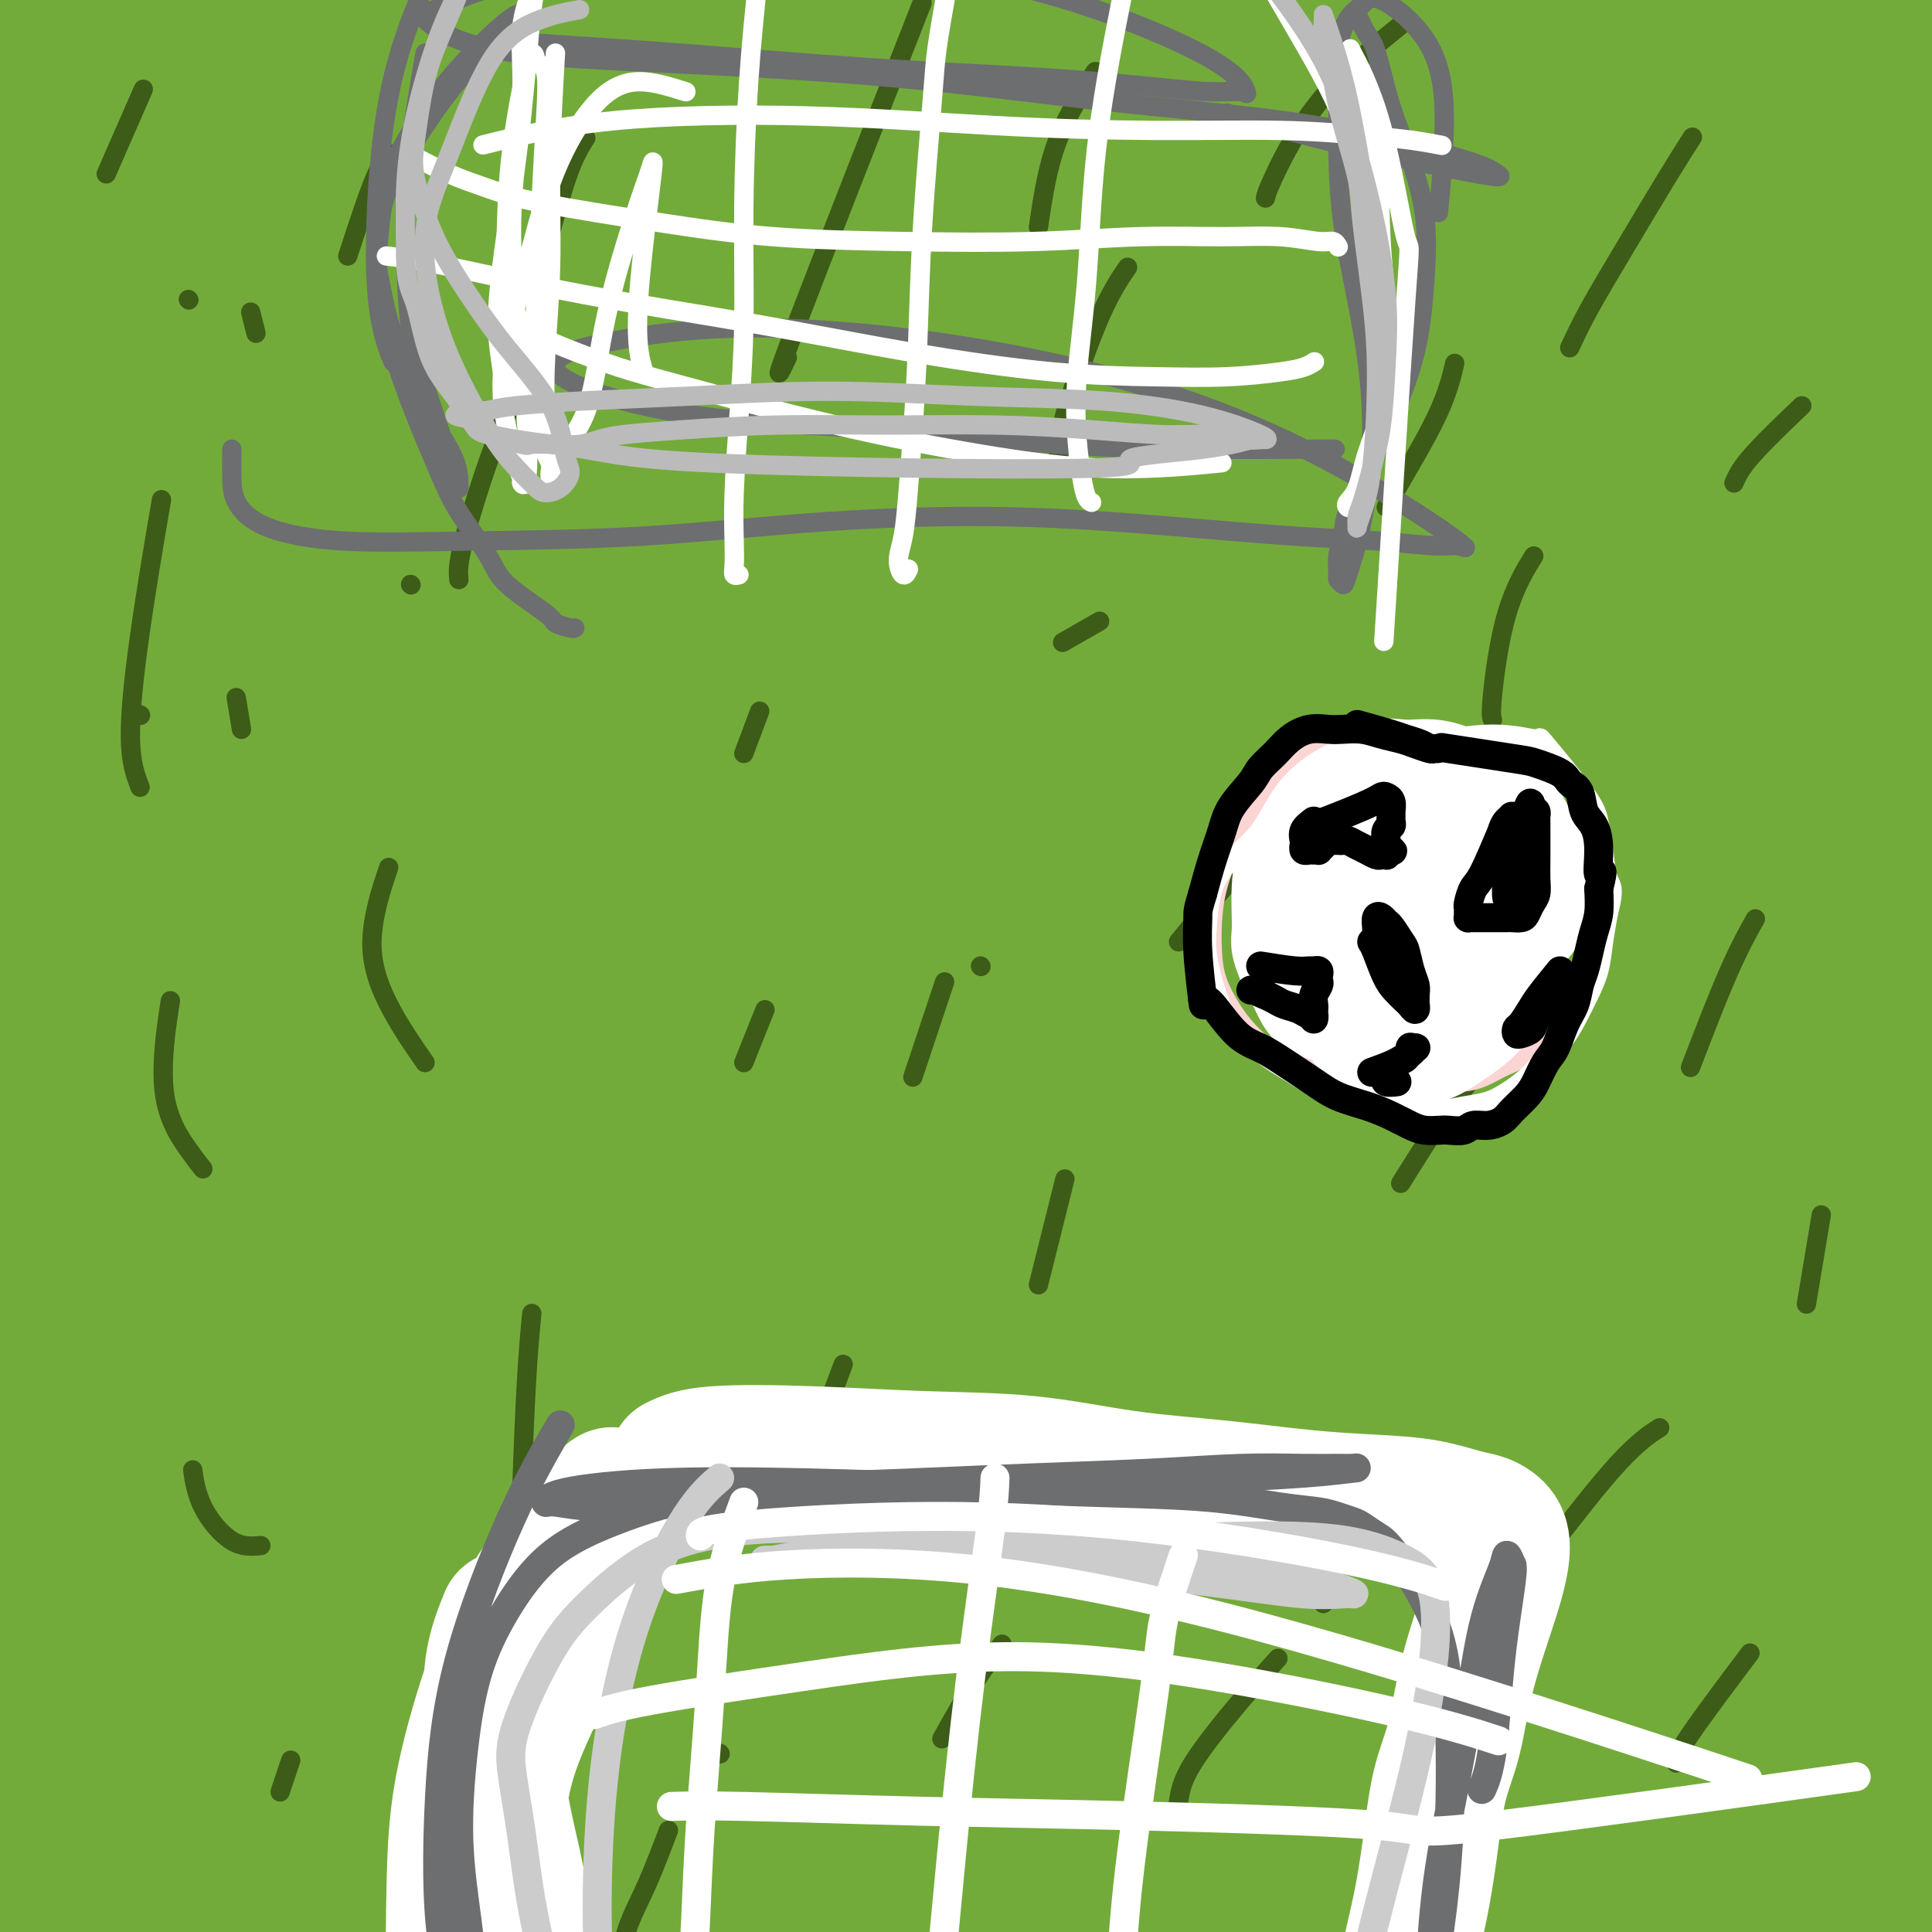 <svg viewBox='0 0 400 400' version='1.1' xmlns='http://www.w3.org/2000/svg' xmlns:xlink='http://www.w3.org/1999/xlink'><rect x="0" y="0" width="400" height="400" fill="#333333" stroke="none"/><g fill='none' stroke='#73AB3A' stroke-width='28' stroke-linecap='round' stroke-linejoin='round'><path d='M186,113c-3.280,-5.679 -6.560,-11.359 -9,-15c-2.440,-3.641 -4.041,-5.245 -7,-6c-2.959,-0.755 -7.275,-0.662 -13,4c-5.725,4.662 -12.860,13.894 -21,27c-8.140,13.106 -17.287,30.086 -26,50c-8.713,19.914 -16.993,42.763 -25,66c-8.007,23.237 -15.741,46.864 -23,68c-7.259,21.136 -14.044,39.783 -20,53c-5.956,13.217 -11.085,21.004 -14,25c-2.915,3.996 -3.617,4.202 -4,1c-0.383,-3.202 -0.448,-9.812 1,-25c1.448,-15.188 4.411,-38.953 11,-69c6.589,-30.047 16.806,-66.377 29,-103c12.194,-36.623 26.364,-73.541 41,-106c14.636,-32.459 29.738,-60.461 42,-79c12.262,-18.539 21.683,-27.617 27,-32c5.317,-4.383 6.529,-4.072 5,6c-1.529,10.072 -5.800,29.906 -14,55c-8.200,25.094 -20.328,55.447 -32,89c-11.672,33.553 -22.887,70.306 -33,106c-10.113,35.694 -19.124,70.331 -27,101c-7.876,30.669 -14.618,57.371 -19,75c-4.382,17.629 -6.403,26.185 -8,32c-1.597,5.815 -2.770,8.889 -1,4c1.770,-4.889 6.482,-17.742 16,-43c9.518,-25.258 23.843,-62.923 44,-109c20.157,-46.077 46.145,-100.567 74,-148c27.855,-47.433 57.576,-87.809 83,-118c25.424,-30.191 46.550,-50.197 61,-63c14.450,-12.803 22.225,-18.401 30,-24'/><path d='M354,-65c7.054,-5.681 9.687,-7.883 3,4c-6.687,11.883 -22.696,37.853 -42,70c-19.304,32.147 -41.904,70.473 -63,109c-21.096,38.527 -40.689,77.255 -57,114c-16.311,36.745 -29.339,71.508 -40,103c-10.661,31.492 -18.955,59.714 -24,76c-5.045,16.286 -6.842,20.635 -8,25c-1.158,4.365 -1.677,8.746 3,-3c4.677,-11.746 14.551,-39.620 30,-78c15.449,-38.380 36.472,-87.265 53,-126c16.528,-38.735 28.560,-67.318 64,-123c35.440,-55.682 94.288,-138.463 117,-169c22.712,-30.537 9.288,-8.831 -5,12c-14.288,20.831 -29.439,40.786 -49,68c-19.561,27.214 -43.532,61.687 -65,96c-21.468,34.313 -40.433,68.465 -57,101c-16.567,32.535 -30.735,63.453 -41,88c-10.265,24.547 -16.626,42.724 -20,53c-3.374,10.276 -3.762,12.650 -3,13c0.762,0.350 2.673,-1.325 11,-15c8.327,-13.675 23.069,-39.351 39,-67c15.931,-27.649 33.051,-57.270 52,-86c18.949,-28.730 39.725,-56.568 59,-81c19.275,-24.432 37.047,-45.458 54,-64c16.953,-18.542 33.087,-34.601 43,-44c9.913,-9.399 13.606,-12.138 17,-15c3.394,-2.862 6.491,-5.848 2,3c-4.491,8.848 -16.569,29.528 -32,53c-15.431,23.472 -34.216,49.736 -53,76'/><path d='M342,128c-18.393,27.460 -37.874,58.109 -55,88c-17.126,29.891 -31.897,59.023 -44,84c-12.103,24.977 -21.538,45.799 -27,59c-5.462,13.201 -6.950,18.782 -7,21c-0.050,2.218 1.339,1.073 0,3c-1.339,1.927 -5.407,6.925 19,-38c24.407,-44.925 77.289,-139.773 100,-180c22.711,-40.227 15.252,-25.833 22,-34c6.748,-8.167 27.704,-38.894 42,-59c14.296,-20.106 21.933,-29.592 27,-36c5.067,-6.408 7.566,-9.739 10,-12c2.434,-2.261 4.804,-3.453 0,7c-4.804,10.453 -16.782,32.553 -31,58c-14.218,25.447 -30.677,54.243 -48,87c-17.323,32.757 -35.510,69.476 -51,104c-15.490,34.524 -28.284,66.854 -38,93c-9.716,26.146 -16.353,46.107 -20,57c-3.647,10.893 -4.305,12.718 -5,15c-0.695,2.282 -1.426,5.019 2,-5c3.426,-10.019 11.008,-32.796 20,-57c8.992,-24.204 19.395,-49.837 31,-76c11.605,-26.163 24.414,-52.858 37,-77c12.586,-24.142 24.951,-45.733 35,-63c10.049,-17.267 17.783,-30.210 23,-38c5.217,-7.790 7.918,-10.427 10,-13c2.082,-2.573 3.547,-5.082 0,4c-3.547,9.082 -12.105,29.754 -23,54c-10.895,24.246 -24.125,52.066 -37,82c-12.875,29.934 -25.393,61.981 -35,89c-9.607,27.019 -16.304,49.009 -23,71'/><path d='M276,416c-5.033,16.723 -6.116,23.032 -7,27c-0.884,3.968 -1.570,5.597 -1,4c0.570,-1.597 2.397,-6.418 8,-22c5.603,-15.582 14.983,-41.923 22,-63c7.017,-21.077 11.670,-36.889 29,-72c17.330,-35.111 47.337,-89.519 59,-110c11.663,-20.481 4.980,-7.034 4,-4c-0.980,3.034 3.741,-4.343 3,3c-0.741,7.343 -6.944,29.407 -15,53c-8.056,23.593 -17.965,48.717 -27,75c-9.035,26.283 -17.197,53.727 -23,75c-5.803,21.273 -9.249,36.375 -11,45c-1.751,8.625 -1.808,10.772 -2,13c-0.192,2.228 -0.518,4.536 3,-2c3.518,-6.536 10.882,-21.917 19,-40c8.118,-18.083 16.991,-38.869 26,-60c9.009,-21.131 18.153,-42.608 26,-61c7.847,-18.392 14.398,-33.701 19,-44c4.602,-10.299 7.254,-15.589 9,-19c1.746,-3.411 2.587,-4.943 1,-2c-1.587,2.943 -5.602,10.361 -13,25c-7.398,14.639 -18.180,36.500 -28,60c-9.820,23.500 -18.678,48.641 -27,74c-8.322,25.359 -16.106,50.938 -21,68c-4.894,17.062 -6.896,25.609 -8,31c-1.104,5.391 -1.310,7.627 -1,9c0.310,1.373 1.135,1.884 5,-6c3.865,-7.884 10.771,-24.161 18,-42c7.229,-17.839 14.780,-37.240 22,-54c7.220,-16.760 14.110,-30.880 21,-45'/><path d='M386,332c13.445,-28.823 14.057,-27.380 16,-30c1.943,-2.620 5.217,-9.304 7,-13c1.783,-3.696 2.073,-4.404 1,-1c-1.073,3.404 -3.510,10.918 -8,21c-4.490,10.082 -11.032,22.731 -21,51c-9.968,28.269 -23.362,72.160 -29,92c-5.638,19.840 -3.520,15.631 -3,15c0.520,-0.631 -0.557,2.316 0,2c0.557,-0.316 2.747,-3.894 7,-13c4.253,-9.106 10.568,-23.738 16,-37c5.432,-13.262 9.981,-25.152 14,-36c4.019,-10.848 7.508,-20.653 10,-27c2.492,-6.347 3.988,-9.237 5,-11c1.012,-1.763 1.541,-2.398 2,-3c0.459,-0.602 0.849,-1.172 0,2c-0.849,3.172 -2.935,10.085 -5,18c-2.065,7.915 -4.108,16.831 -6,26c-1.892,9.169 -3.631,18.590 -5,26c-1.369,7.410 -2.367,12.809 -3,17c-0.633,4.191 -0.902,7.173 -1,9c-0.098,1.827 -0.025,2.498 0,3c0.025,0.502 0.004,0.837 0,1c-0.004,0.163 0.011,0.156 0,0c-0.011,-0.156 -0.046,-0.461 0,-1c0.046,-0.539 0.174,-1.313 0,-2c-0.174,-0.687 -0.649,-1.286 -1,-2c-0.351,-0.714 -0.579,-1.542 -1,-6c-0.421,-4.458 -1.037,-12.546 -1,-23c0.037,-10.454 0.725,-23.272 2,-38c1.275,-14.728 3.138,-31.364 5,-48'/><path d='M387,324c2.251,-23.522 4.380,-39.326 7,-57c2.620,-17.674 5.733,-37.216 9,-55c3.267,-17.784 6.688,-33.809 9,-49c2.312,-15.191 3.515,-29.547 5,-43c1.485,-13.453 3.252,-26.001 5,-37c1.748,-10.999 3.477,-20.447 5,-29c1.523,-8.553 2.838,-16.210 4,-23c1.162,-6.790 2.169,-12.712 3,-18c0.831,-5.288 1.486,-9.941 2,-13c0.514,-3.059 0.888,-4.522 1,-6c0.112,-1.478 -0.038,-2.970 0,-4c0.038,-1.030 0.266,-1.597 0,-2c-0.266,-0.403 -1.024,-0.641 -2,-1c-0.976,-0.359 -2.170,-0.840 -3,-1c-0.830,-0.160 -1.297,0.002 -5,0c-3.703,-0.002 -10.641,-0.166 -18,0c-7.359,0.166 -15.137,0.663 -24,1c-8.863,0.337 -18.810,0.514 -30,1c-11.190,0.486 -23.623,1.282 -36,2c-12.377,0.718 -24.699,1.357 -37,2c-12.301,0.643 -24.581,1.291 -37,2c-12.419,0.709 -24.977,1.478 -37,2c-12.023,0.522 -23.512,0.797 -34,1c-10.488,0.203 -19.974,0.336 -29,0c-9.026,-0.336 -17.591,-1.140 -25,-2c-7.409,-0.860 -13.663,-1.778 -19,-3c-5.337,-1.222 -9.756,-2.750 -14,-4c-4.244,-1.250 -8.313,-2.222 -11,-3c-2.687,-0.778 -3.993,-1.363 -6,-2c-2.007,-0.637 -4.716,-1.325 -7,-2c-2.284,-0.675 -4.142,-1.338 -6,-2'/><path d='M57,-21c-7.429,-1.949 -4.003,-0.323 -4,0c0.003,0.323 -3.419,-0.658 -6,0c-2.581,0.658 -4.321,2.955 -6,3c-1.679,0.045 -3.298,-2.163 -7,4c-3.702,6.163 -9.488,20.697 -12,27c-2.512,6.303 -1.751,4.376 -3,9c-1.249,4.624 -4.508,15.798 -7,27c-2.492,11.202 -4.217,22.431 -6,35c-1.783,12.569 -3.624,26.479 -5,41c-1.376,14.521 -2.286,29.652 -3,45c-0.714,15.348 -1.233,30.913 -1,47c0.233,16.087 1.218,32.696 2,48c0.782,15.304 1.362,29.301 3,42c1.638,12.699 4.334,24.098 7,35c2.666,10.902 5.302,21.307 8,31c2.698,9.693 5.460,18.676 8,26c2.540,7.324 4.860,12.990 7,18c2.140,5.010 4.100,9.363 6,13c1.900,3.637 3.741,6.559 5,8c1.259,1.441 1.936,1.401 3,2c1.064,0.599 2.513,1.837 3,2c0.487,0.163 0.011,-0.750 0,-1c-0.011,-0.250 0.445,0.162 0,-1c-0.445,-1.162 -1.789,-3.897 -4,-9c-2.211,-5.103 -5.289,-12.574 -7,-24c-1.711,-11.426 -2.055,-26.808 -3,-44c-0.945,-17.192 -2.490,-36.196 -3,-56c-0.510,-19.804 0.017,-40.409 0,-60c-0.017,-19.591 -0.576,-38.169 -1,-56c-0.424,-17.831 -0.712,-34.916 -1,-52'/><path d='M30,139c-0.813,-42.950 -0.345,-38.325 0,-46c0.345,-7.675 0.565,-27.652 1,-45c0.435,-17.348 1.083,-32.069 2,-46c0.917,-13.931 2.102,-27.072 3,-37c0.898,-9.928 1.507,-16.643 2,-22c0.493,-5.357 0.869,-9.355 1,-12c0.131,-2.645 0.017,-3.935 0,-5c-0.017,-1.065 0.064,-1.905 0,0c-0.064,1.905 -0.273,6.554 0,9c0.273,2.446 1.026,2.688 -2,29c-3.026,26.312 -9.833,78.694 -13,106c-3.167,27.306 -2.696,29.536 -3,36c-0.304,6.464 -1.383,17.163 -3,38c-1.617,20.837 -3.773,51.813 -5,81c-1.227,29.187 -1.526,56.584 -2,82c-0.474,25.416 -1.122,48.852 -1,69c0.122,20.148 1.014,37.007 1,51c-0.014,13.993 -0.934,25.119 -1,33c-0.066,7.881 0.721,12.516 1,15c0.279,2.484 0.051,2.817 0,3c-0.051,0.183 0.076,0.215 0,-4c-0.076,-4.215 -0.355,-12.678 0,-26c0.355,-13.322 1.343,-31.502 2,-52c0.657,-20.498 0.981,-43.315 2,-68c1.019,-24.685 2.732,-51.237 5,-80c2.268,-28.763 5.092,-59.738 9,-91c3.908,-31.262 8.901,-62.810 17,-94c8.099,-31.190 19.305,-62.020 30,-90c10.695,-27.980 20.879,-53.110 37,-80c16.121,-26.890 38.177,-55.540 47,-67c8.823,-11.460 4.411,-5.730 0,0'/><path d='M101,90c-4.499,-3.596 -8.998,-7.191 -13,-9c-4.002,-1.809 -7.506,-1.831 -12,1c-4.494,2.831 -9.977,8.514 -16,19c-6.023,10.486 -12.587,25.776 -18,45c-5.413,19.224 -9.675,42.381 -14,67c-4.325,24.619 -8.714,50.700 -12,76c-3.286,25.300 -5.471,49.818 -7,72c-1.529,22.182 -2.404,42.027 -3,55c-0.596,12.973 -0.914,19.073 -1,23c-0.086,3.927 0.061,5.680 0,3c-0.061,-2.680 -0.328,-9.791 0,-25c0.328,-15.209 1.253,-38.514 2,-62c0.747,-23.486 1.315,-47.154 3,-69c1.685,-21.846 4.485,-41.871 6,-55c1.515,-13.129 1.743,-19.363 2,-23c0.257,-3.637 0.542,-4.676 0,-3c-0.542,1.676 -1.912,6.066 -4,14c-2.088,7.934 -4.895,19.412 -7,27c-2.105,7.588 -3.509,11.286 -4,14c-0.491,2.714 -0.069,4.445 -1,1c-0.931,-3.445 -3.214,-12.067 -4,-28c-0.786,-15.933 -0.075,-39.178 1,-62c1.075,-22.822 2.515,-45.222 5,-67c2.485,-21.778 6.017,-42.934 9,-61c2.983,-18.066 5.417,-33.041 8,-45c2.583,-11.959 5.314,-20.904 7,-27c1.686,-6.096 2.328,-9.345 3,-11c0.672,-1.655 1.373,-1.715 2,-2c0.627,-0.285 1.179,-0.796 1,1c-0.179,1.796 -1.090,5.898 -2,10'/><path d='M32,-31c-1.242,5.676 -3.848,14.366 -6,23c-2.152,8.634 -3.851,17.210 -6,28c-2.149,10.790 -4.748,23.793 -7,35c-2.252,11.207 -4.156,20.619 -7,40c-2.844,19.381 -6.628,48.730 -8,62c-1.372,13.270 -0.333,10.462 0,10c0.333,-0.462 -0.040,1.421 0,2c0.040,0.579 0.492,-0.147 2,-9c1.508,-8.853 4.073,-25.832 7,-42c2.927,-16.168 6.215,-31.525 9,-47c2.785,-15.475 5.066,-31.069 8,-46c2.934,-14.931 6.522,-29.198 10,-43c3.478,-13.802 6.845,-27.137 10,-38c3.155,-10.863 6.099,-19.253 9,-28c2.901,-8.747 5.758,-17.849 7,-22c1.242,-4.151 0.869,-3.350 2,-8c1.131,-4.650 3.766,-14.752 5,-19c1.234,-4.248 1.067,-2.642 1,-2c-0.067,0.642 -0.033,0.321 0,0'/><path d='M15,77c-1.180,-2.079 -2.360,-4.158 -3,-12c-0.640,-7.842 -0.739,-21.448 0,-35c0.739,-13.552 2.317,-27.049 4,-42c1.683,-14.951 3.470,-31.354 7,-47c3.530,-15.646 8.802,-30.534 13,-42c4.198,-11.466 7.323,-19.510 14,-33c6.677,-13.490 16.908,-32.426 21,-40c4.092,-7.574 2.046,-3.787 0,0'/><path d='M40,168c-3.858,-8.552 -7.716,-17.103 -10,-32c-2.284,-14.897 -2.994,-36.138 -1,-59c1.994,-22.862 6.692,-47.344 13,-72c6.308,-24.656 14.227,-49.485 23,-72c8.773,-22.515 18.400,-42.716 28,-62c9.600,-19.284 19.171,-37.653 23,-45c3.829,-7.347 1.914,-3.674 0,0'/><path d='M28,240c-0.600,-0.469 -1.201,-0.938 -6,-8c-4.799,-7.062 -13.798,-20.717 -18,-38c-4.202,-17.283 -3.609,-38.194 -3,-62c0.609,-23.806 1.234,-50.507 4,-77c2.766,-26.493 7.672,-52.779 15,-77c7.328,-24.221 17.079,-46.378 26,-62c8.921,-15.622 17.013,-24.708 23,-27c5.987,-2.292 9.869,2.209 11,15c1.131,12.791 -0.489,33.871 -5,61c-4.511,27.129 -11.911,60.306 -18,96c-6.089,35.694 -10.866,73.903 -15,112c-4.134,38.097 -7.626,76.080 -10,111c-2.374,34.920 -3.629,66.776 -5,93c-1.371,26.224 -2.858,46.816 -4,59c-1.142,12.184 -1.939,15.958 -3,19c-1.061,3.042 -2.386,5.350 -5,-1c-2.614,-6.350 -6.517,-21.358 -9,-47c-2.483,-25.642 -3.546,-61.919 -4,-101c-0.454,-39.081 -0.299,-80.966 2,-123c2.299,-42.034 6.742,-84.216 12,-121c5.258,-36.784 11.332,-68.169 17,-88c5.668,-19.831 10.930,-28.107 16,-31c5.070,-2.893 9.946,-0.402 14,10c4.054,10.402 7.285,28.716 7,52c-0.285,23.284 -4.087,51.540 -8,83c-3.913,31.460 -7.938,66.126 -11,99c-3.062,32.874 -5.161,63.956 -7,93c-1.839,29.044 -3.418,56.050 -4,77c-0.582,20.950 -0.166,35.843 0,45c0.166,9.157 0.083,12.579 0,16'/><path d='M40,418c-0.543,22.912 0.099,11.194 -1,2c-1.099,-9.194 -3.939,-15.862 -5,-36c-1.061,-20.138 -0.345,-53.744 1,-90c1.345,-36.256 3.317,-75.162 7,-114c3.683,-38.838 9.077,-77.608 16,-113c6.923,-35.392 15.374,-67.406 22,-89c6.626,-21.594 11.425,-32.769 15,-39c3.575,-6.231 5.925,-7.518 9,-1c3.075,6.518 6.877,20.840 6,46c-0.877,25.160 -6.431,61.157 -12,88c-5.569,26.843 -11.152,44.532 -17,109c-5.848,64.468 -11.961,175.716 -14,220c-2.039,44.284 -0.002,21.603 1,16c1.002,-5.603 0.971,5.873 0,11c-0.971,5.127 -2.881,3.907 -6,-10c-3.119,-13.907 -7.447,-40.499 -8,-76c-0.553,-35.501 2.670,-79.910 7,-122c4.330,-42.090 9.766,-81.860 16,-120c6.234,-38.140 13.265,-74.649 19,-101c5.735,-26.351 10.175,-42.544 12,-52c1.825,-9.456 1.036,-12.177 2,-10c0.964,2.177 3.682,9.250 2,28c-1.682,18.750 -7.764,49.175 -15,83c-7.236,33.825 -15.626,71.049 -23,109c-7.374,37.951 -13.732,76.629 -18,113c-4.268,36.371 -6.445,70.437 -8,95c-1.555,24.563 -2.489,39.625 -3,48c-0.511,8.375 -0.599,10.062 -2,12c-1.401,1.938 -4.115,4.125 -5,-14c-0.885,-18.125 0.057,-56.563 1,-95'/><path d='M39,316c2.652,-37.324 8.784,-83.134 16,-126c7.216,-42.866 15.518,-82.786 26,-122c10.482,-39.214 23.145,-77.720 33,-106c9.855,-28.280 16.902,-46.332 21,-56c4.098,-9.668 5.248,-10.950 7,-11c1.752,-0.050 4.106,1.132 3,15c-1.106,13.868 -5.671,40.423 -13,69c-7.329,28.577 -17.423,59.177 -27,94c-9.577,34.823 -18.636,73.868 -26,110c-7.364,36.132 -13.032,69.353 -17,109c-3.968,39.647 -6.234,85.722 -7,104c-0.766,18.278 -0.030,8.758 0,3c0.030,-5.758 -0.646,-7.754 2,-30c2.646,-22.246 8.615,-64.742 17,-108c8.385,-43.258 19.186,-87.280 31,-128c11.814,-40.720 24.641,-78.140 38,-111c13.359,-32.860 27.251,-61.159 35,-76c7.749,-14.841 9.354,-16.223 11,-18c1.646,-1.777 3.332,-3.950 4,3c0.668,6.950 0.317,23.023 -5,43c-5.317,19.977 -15.599,43.859 -28,73c-12.401,29.141 -26.919,63.541 -41,101c-14.081,37.459 -27.725,77.976 -39,119c-11.275,41.024 -20.182,82.553 -25,111c-4.818,28.447 -5.545,43.812 -6,51c-0.455,7.188 -0.636,6.200 -1,8c-0.364,1.800 -0.912,6.390 0,-5c0.912,-11.390 3.284,-38.759 9,-74c5.716,-35.241 14.776,-78.355 26,-120c11.224,-41.645 24.612,-81.823 38,-122'/><path d='M121,116c14.361,-40.355 31.262,-80.241 47,-112c15.738,-31.759 30.313,-55.390 38,-67c7.687,-11.610 8.487,-11.201 9,-5c0.513,6.201 0.740,18.192 1,28c0.260,9.808 0.552,17.433 -20,76c-20.552,58.567 -61.948,168.075 -81,221c-19.052,52.925 -15.758,49.267 -17,57c-1.242,7.733 -7.019,26.857 -13,50c-5.981,23.143 -12.168,50.306 -15,63c-2.832,12.694 -2.311,10.920 -3,12c-0.689,1.080 -2.588,5.013 0,-14c2.588,-19.013 9.662,-60.974 21,-109c11.338,-48.026 26.938,-102.118 46,-154c19.062,-51.882 41.586,-101.554 66,-144c24.414,-42.446 50.719,-77.664 70,-100c19.281,-22.336 31.539,-31.788 39,-37c7.461,-5.212 10.123,-6.184 10,3c-0.123,9.184 -3.033,28.524 -12,54c-8.967,25.476 -23.991,57.090 -40,95c-16.009,37.910 -33.003,82.118 -49,126c-15.997,43.882 -30.996,87.439 -43,127c-12.004,39.561 -21.012,75.125 -28,100c-6.988,24.875 -11.957,39.060 -15,47c-3.043,7.940 -4.161,9.634 -6,10c-1.839,0.366 -4.398,-0.597 -3,-21c1.398,-20.403 6.752,-60.248 16,-103c9.248,-42.752 22.390,-88.411 38,-133c15.610,-44.589 33.689,-88.106 52,-125c18.311,-36.894 36.853,-67.164 50,-89c13.147,-21.836 20.899,-35.239 25,-42c4.101,-6.761 4.550,-6.881 5,-7'/><path d='M309,-77c10.546,-19.152 -3.088,1.967 -16,24c-12.912,22.033 -25.101,44.981 -41,75c-15.899,30.019 -35.509,67.108 -53,106c-17.491,38.892 -32.865,79.588 -46,118c-13.135,38.412 -24.032,74.540 -34,112c-9.968,37.460 -19.009,76.253 -23,93c-3.991,16.747 -2.933,11.449 -1,-6c1.933,-17.449 4.741,-47.048 12,-85c7.259,-37.952 18.970,-84.256 33,-130c14.030,-45.744 30.381,-90.927 48,-131c17.619,-40.073 36.507,-75.036 51,-100c14.493,-24.964 24.591,-39.930 30,-48c5.409,-8.070 6.127,-9.242 6,-8c-0.127,1.242 -1.100,4.900 -8,19c-6.900,14.100 -19.727,38.641 -34,67c-14.273,28.359 -29.994,60.535 -45,96c-15.006,35.465 -29.299,74.217 -42,113c-12.701,38.783 -23.812,77.595 -33,111c-9.188,33.405 -16.454,61.403 -21,76c-4.546,14.597 -6.373,15.795 -8,18c-1.627,2.205 -3.054,5.418 -3,-7c0.054,-12.418 1.588,-40.467 8,-76c6.412,-35.533 17.702,-78.550 32,-122c14.298,-43.450 31.603,-87.333 50,-127c18.397,-39.667 37.885,-75.116 56,-102c18.115,-26.884 34.857,-45.201 44,-55c9.143,-9.799 10.688,-11.080 12,-9c1.312,2.080 2.392,7.522 -4,25c-6.392,17.478 -20.255,46.994 -36,81c-15.745,34.006 -33.373,72.503 -51,111'/><path d='M192,162c-21.489,51.068 -31.713,82.738 -42,118c-10.287,35.262 -20.638,74.117 -26,95c-5.362,20.883 -5.733,23.793 -9,38c-3.267,14.207 -9.428,39.709 -2,3c7.428,-36.709 28.446,-135.629 42,-187c13.554,-51.371 19.644,-55.194 26,-67c6.356,-11.806 12.977,-31.596 27,-59c14.023,-27.404 35.449,-62.422 53,-87c17.551,-24.578 31.228,-38.715 39,-46c7.772,-7.285 9.639,-7.717 12,-8c2.361,-0.283 5.215,-0.415 3,10c-2.215,10.415 -9.499,31.379 -20,57c-10.501,25.621 -24.221,55.900 -38,90c-13.779,34.100 -27.619,72.022 -39,107c-11.381,34.978 -20.303,67.011 -27,95c-6.697,27.989 -11.167,51.933 -14,66c-2.833,14.067 -4.028,18.256 -5,22c-0.972,3.744 -1.720,7.043 -2,2c-0.280,-5.043 -0.093,-18.429 4,-47c4.093,-28.571 12.091,-72.326 23,-116c10.909,-43.674 24.728,-87.265 40,-125c15.272,-37.735 31.997,-69.612 48,-96c16.003,-26.388 31.284,-47.286 40,-58c8.716,-10.714 10.868,-11.245 13,-12c2.132,-0.755 4.243,-1.733 3,7c-1.243,8.733 -5.841,27.178 -14,52c-8.159,24.822 -19.880,56.021 -32,93c-12.120,36.979 -24.641,79.737 -34,120c-9.359,40.263 -15.558,78.032 -20,107c-4.442,28.968 -7.126,49.134 -9,60c-1.874,10.866 -2.937,12.433 -4,14'/><path d='M228,410c-5.534,28.784 -2.870,10.244 -2,-6c0.870,-16.244 -0.055,-30.193 3,-55c3.055,-24.807 10.088,-60.471 13,-86c2.912,-25.529 1.702,-40.922 24,-96c22.298,-55.078 68.103,-149.839 87,-188c18.897,-38.161 10.887,-19.720 10,-15c-0.887,4.720 5.350,-4.282 9,-7c3.650,-2.718 4.715,0.846 0,16c-4.715,15.154 -15.208,41.898 -27,74c-11.792,32.102 -24.881,69.561 -37,109c-12.119,39.439 -23.267,80.859 -32,118c-8.733,37.141 -15.052,70.003 -20,96c-4.948,25.997 -8.526,45.129 -11,56c-2.474,10.871 -3.844,13.482 -5,17c-1.156,3.518 -2.097,7.943 -2,-3c0.097,-10.943 1.233,-37.256 4,-70c2.767,-32.744 7.166,-71.921 14,-112c6.834,-40.079 16.102,-81.060 27,-120c10.898,-38.940 23.427,-75.840 35,-106c11.573,-30.160 22.190,-53.582 28,-65c5.810,-11.418 6.813,-10.834 8,-12c1.187,-1.166 2.560,-4.084 -1,9c-3.560,13.084 -12.052,42.170 -21,76c-8.948,33.830 -18.352,72.405 -26,114c-7.648,41.595 -13.540,86.211 -17,127c-3.460,40.789 -4.488,77.750 -5,108c-0.512,30.250 -0.508,53.789 -1,68c-0.492,14.211 -1.479,19.095 -2,24c-0.521,4.905 -0.578,9.830 -2,-3c-1.422,-12.830 -4.211,-43.415 -7,-74'/><path d='M272,404c-2.155,-31.553 -3.044,-71.936 -1,-112c2.044,-40.064 7.020,-79.811 14,-117c6.980,-37.189 15.965,-71.822 25,-100c9.035,-28.178 18.122,-49.901 24,-62c5.878,-12.099 8.549,-14.574 11,-17c2.451,-2.426 4.683,-4.803 5,3c0.317,7.803 -1.281,25.784 -5,50c-3.719,24.216 -9.561,54.665 -16,89c-6.439,34.335 -13.477,72.557 -18,109c-4.523,36.443 -6.532,71.107 -8,103c-1.468,31.893 -2.393,61.014 -3,80c-0.607,18.986 -0.894,27.838 -1,32c-0.106,4.162 -0.030,3.634 -1,6c-0.970,2.366 -2.986,7.626 -2,-42c0.986,-49.626 4.972,-154.139 11,-217c6.028,-62.861 14.096,-84.071 23,-111c8.904,-26.929 18.644,-59.578 27,-82c8.356,-22.422 15.330,-34.617 20,-42c4.670,-7.383 7.037,-9.954 9,-12c1.963,-2.046 3.523,-3.566 3,7c-0.523,10.566 -3.127,33.218 -7,60c-3.873,26.782 -9.014,57.693 -12,90c-2.986,32.307 -3.818,66.009 -4,97c-0.182,30.991 0.286,59.270 1,80c0.714,20.730 1.673,33.911 2,42c0.327,8.089 0.021,11.085 0,14c-0.021,2.915 0.242,5.751 -1,-4c-1.242,-9.751 -3.988,-32.087 -6,-58c-2.012,-25.913 -3.289,-55.404 -2,-86c1.289,-30.596 5.145,-62.298 9,-94'/><path d='M369,110c4.662,-30.093 11.816,-58.325 18,-80c6.184,-21.675 11.396,-36.794 15,-46c3.604,-9.206 5.599,-12.501 7,-15c1.401,-2.499 2.207,-4.203 3,1c0.793,5.203 1.573,17.314 0,37c-1.573,19.686 -5.498,46.948 -8,72c-2.502,25.052 -3.582,47.894 -4,68c-0.418,20.106 -0.173,37.476 0,51c0.173,13.524 0.274,23.203 1,26c0.726,2.797 2.076,-1.289 3,-6c0.924,-4.711 1.420,-10.048 3,-23c1.580,-12.952 4.242,-33.518 6,-51c1.758,-17.482 2.611,-31.881 3,-44c0.389,-12.119 0.313,-21.957 0,-28c-0.313,-6.043 -0.864,-8.289 -2,-10c-1.136,-1.711 -2.858,-2.887 -9,6c-6.142,8.887 -16.703,27.836 -26,49c-9.297,21.164 -17.329,44.543 -26,68c-8.671,23.457 -17.982,46.992 -26,65c-8.018,18.008 -14.745,30.490 -19,38c-4.255,7.510 -6.038,10.049 -10,9c-3.962,-1.049 -10.104,-5.687 -13,-23c-2.896,-17.313 -2.548,-47.302 0,-77c2.548,-29.698 7.295,-59.107 13,-85c5.705,-25.893 12.368,-48.272 17,-63c4.632,-14.728 7.233,-21.806 9,-27c1.767,-5.194 2.700,-8.506 1,-5c-1.700,3.506 -6.035,13.828 -13,32c-6.965,18.172 -16.562,44.192 -26,73c-9.438,28.808 -18.719,60.404 -28,92'/><path d='M258,214c-9.151,30.451 -18.027,60.578 -26,89c-7.973,28.422 -15.043,55.139 -21,77c-5.957,21.861 -10.800,38.868 -14,49c-3.200,10.132 -4.758,13.391 -6,17c-1.242,3.609 -2.169,7.570 -2,1c0.169,-6.570 1.433,-23.671 4,-48c2.567,-24.329 6.437,-55.887 12,-89c5.563,-33.113 12.818,-67.780 21,-99c8.182,-31.220 17.290,-58.993 23,-75c5.710,-16.007 8.021,-20.248 10,-23c1.979,-2.752 3.626,-4.016 0,9c-3.626,13.016 -12.524,40.311 -21,69c-8.476,28.689 -16.530,58.773 -23,89c-6.470,30.227 -11.356,60.599 -15,89c-3.644,28.401 -6.045,54.832 -7,74c-0.955,19.168 -0.463,31.071 0,38c0.463,6.929 0.898,8.882 2,10c1.102,1.118 2.872,1.402 5,-12c2.128,-13.402 4.614,-40.488 8,-69c3.386,-28.512 7.671,-58.449 13,-88c5.329,-29.551 11.700,-58.717 18,-83c6.300,-24.283 12.528,-43.682 17,-55c4.472,-11.318 7.186,-14.554 9,-18c1.814,-3.446 2.726,-7.101 2,0c-0.726,7.101 -3.092,24.959 -6,48c-2.908,23.041 -6.358,51.264 -9,79c-2.642,27.736 -4.476,54.984 -5,79c-0.524,24.016 0.262,44.798 2,61c1.738,16.202 4.430,27.824 6,35c1.570,7.176 2.020,9.908 4,9c1.980,-0.908 5.490,-5.454 9,-10'/><path d='M268,467c4.421,-10.113 10.974,-30.395 17,-53c6.026,-22.605 11.527,-47.531 18,-72c6.473,-24.469 13.919,-48.480 21,-67c7.081,-18.520 13.797,-31.548 18,-39c4.203,-7.452 5.895,-9.329 7,-11c1.105,-1.671 1.624,-3.137 -1,6c-2.624,9.137 -8.392,28.878 -14,48c-5.608,19.122 -11.056,37.625 -15,52c-3.944,14.375 -6.384,24.621 -9,35c-2.616,10.379 -5.410,20.892 -2,17c3.410,-3.892 13.022,-22.190 18,-32c4.978,-9.810 5.323,-11.132 9,-20c3.677,-8.868 10.687,-25.284 16,-37c5.313,-11.716 8.931,-18.734 11,-23c2.069,-4.266 2.590,-5.781 3,-7c0.410,-1.219 0.708,-2.143 -2,4c-2.708,6.143 -8.423,19.352 -13,31c-4.577,11.648 -8.015,21.736 -11,29c-2.985,7.264 -5.515,11.706 -7,14c-1.485,2.294 -1.925,2.441 -2,1c-0.075,-1.441 0.213,-4.471 1,-19c0.787,-14.529 2.072,-40.559 4,-67c1.928,-26.441 4.500,-53.293 7,-81c2.500,-27.707 4.927,-56.269 8,-83c3.073,-26.731 6.791,-51.631 10,-71c3.209,-19.369 5.910,-33.207 8,-43c2.090,-9.793 3.571,-15.543 4,-19c0.429,-3.457 -0.192,-4.623 -1,-5c-0.808,-0.377 -1.802,0.035 -7,13c-5.198,12.965 -14.599,38.482 -24,64'/><path d='M340,32c-9.062,27.852 -16.216,58.982 -23,93c-6.784,34.018 -13.198,70.924 -18,109c-4.802,38.076 -7.991,77.321 -10,112c-2.009,34.679 -2.837,64.790 2,102c4.837,37.210 15.341,81.518 20,101c4.659,19.482 3.474,14.138 3,12c-0.474,-2.138 -0.237,-1.069 0,0'/><path d='M263,369c4.236,4.450 8.472,8.900 18,15c9.528,6.100 24.348,13.852 30,18c5.652,4.148 2.137,4.694 19,7c16.863,2.306 54.104,6.373 69,8c14.896,1.627 7.448,0.813 0,0'/><path d='M360,92c-0.651,-6.027 -1.301,-12.054 -1,-21c0.301,-8.946 1.555,-20.810 4,-32c2.445,-11.190 6.081,-21.705 9,-29c2.919,-7.295 5.120,-11.370 6,-13c0.880,-1.630 0.440,-0.815 0,0'/></g>
<g fill='none' stroke='#3D5C18' stroke-width='4' stroke-linecap='round' stroke-linejoin='round'><path d='M72,53c2.200,-6.733 4.400,-13.467 6,-17c1.600,-3.533 2.600,-3.867 3,-4c0.400,-0.133 0.200,-0.067 0,0'/><path d='M114,48c1.356,-4.822 2.711,-9.644 4,-13c1.289,-3.356 2.511,-5.244 3,-6c0.489,-0.756 0.244,-0.378 0,0'/><path d='M29,148c0.000,0.000 0.100,0.100 0.1,0.1'/><path d='M85,121c0.000,0.000 0.100,0.100 0.1,0.1'/><path d='M39,62c0.000,0.000 0.100,0.100 0.1,0.1'/><path d='M50,151c-0.417,-2.500 -0.833,-5.000 -1,-6c-0.167,-1.000 -0.083,-0.500 0,0'/><path d='M95,120c-0.137,-1.500 -0.274,-3.000 1,-8c1.274,-5.000 3.958,-13.500 6,-19c2.042,-5.500 3.440,-8.000 4,-9c0.560,-1.000 0.280,-0.500 0,0'/><path d='M53,69c-0.417,-1.667 -0.833,-3.333 -1,-4c-0.167,-0.667 -0.083,-0.333 0,0'/><path d='M42,242c-0.673,-0.839 -1.345,-1.679 -3,-4c-1.655,-2.321 -4.292,-6.125 -5,-12c-0.708,-5.875 0.512,-13.821 1,-17c0.488,-3.179 0.244,-1.589 0,0'/><path d='M88,220c-2.417,-3.482 -4.833,-6.964 -7,-11c-2.167,-4.036 -4.083,-8.625 -4,-14c0.083,-5.375 2.167,-11.536 3,-14c0.833,-2.464 0.417,-1.232 0,0'/><path d='M54,320c-1.917,0.161 -3.833,0.321 -6,-1c-2.167,-1.321 -4.583,-4.125 -6,-7c-1.417,-2.875 -1.833,-5.821 -2,-7c-0.167,-1.179 -0.083,-0.589 0,0'/><path d='M108,309c0.311,-8.267 0.622,-16.533 1,-23c0.378,-6.467 0.822,-11.133 1,-13c0.178,-1.867 0.089,-0.933 0,0'/><path d='M154,156c1.250,-3.333 2.500,-6.667 3,-8c0.500,-1.333 0.250,-0.667 0,0'/><path d='M219,95c0.338,-2.579 0.676,-5.158 1,-7c0.324,-1.842 0.633,-2.947 2,-7c1.367,-4.053 3.791,-11.053 6,-16c2.209,-4.947 4.203,-7.842 5,-9c0.797,-1.158 0.399,-0.579 0,0'/><path d='M309,149c-0.190,-0.518 -0.381,-1.036 0,-5c0.381,-3.964 1.333,-11.375 3,-17c1.667,-5.625 4.048,-9.464 5,-11c0.952,-1.536 0.476,-0.768 0,0'/><path d='M163,74c-1.711,3.600 -3.422,7.200 2,-7c5.422,-14.200 17.978,-46.200 23,-59c5.022,-12.800 2.511,-6.400 0,0'/><path d='M215,266c2.083,-8.333 4.167,-16.667 5,-20c0.833,-3.333 0.417,-1.667 0,0'/><path d='M154,220c1.667,-4.167 3.333,-8.333 4,-10c0.667,-1.667 0.333,-0.833 0,0'/><path d='M149,363c0.000,0.000 0.100,0.100 0.1,0.1'/><path d='M58,371c0.833,-2.500 1.667,-5.000 2,-6c0.333,-1.000 0.167,-0.500 0,0'/><path d='M195,360c2.400,-4.289 4.800,-8.578 7,-12c2.200,-3.422 4.200,-5.978 5,-7c0.800,-1.022 0.400,-0.511 0,0'/><path d='M168,298c0.000,0.000 0.100,0.100 0.1,0.1'/><path d='M244,195c4.067,-5.022 8.133,-10.044 12,-14c3.867,-3.956 7.533,-6.844 9,-8c1.467,-1.156 0.733,-0.578 0,0'/><path d='M318,324c0.458,-0.512 0.917,-1.024 4,-5c3.083,-3.976 8.792,-11.417 13,-16c4.208,-4.583 6.917,-6.310 8,-7c1.083,-0.690 0.542,-0.345 0,0'/><path d='M168,300c2.500,-6.667 5.000,-13.333 6,-16c1.000,-2.667 0.500,-1.333 0,0'/><path d='M128,408c0.512,-3.083 1.024,-6.167 2,-9c0.976,-2.833 2.417,-5.417 4,-9c1.583,-3.583 3.310,-8.167 4,-10c0.690,-1.833 0.345,-0.917 0,0'/><path d='M29,163c-0.952,-2.482 -1.905,-4.964 -2,-10c-0.095,-5.036 0.667,-12.625 2,-22c1.333,-9.375 3.238,-20.536 4,-25c0.762,-4.464 0.381,-2.232 0,0'/><path d='M22,36c2.917,-6.667 5.833,-13.333 7,-16c1.167,-2.667 0.583,-1.333 0,0'/><path d='M262,41c0.161,-0.720 0.321,-1.440 2,-5c1.679,-3.560 4.875,-9.958 10,-16c5.125,-6.042 12.179,-11.726 15,-14c2.821,-2.274 1.411,-1.137 0,0'/><path d='M220,133c2.917,-1.667 5.833,-3.333 7,-4c1.167,-0.667 0.583,-0.333 0,0'/><path d='M203,200c0.000,0.000 0.100,0.100 0.1,0.1'/><path d='M325,72c1.131,-2.413 2.262,-4.826 4,-8c1.738,-3.174 4.085,-7.108 7,-12c2.915,-4.892 6.400,-10.740 9,-15c2.600,-4.260 4.314,-6.931 5,-8c0.686,-1.069 0.343,-0.534 0,0'/><path d='M359,100c0.689,-1.533 1.378,-3.067 4,-6c2.622,-2.933 7.178,-7.267 9,-9c1.822,-1.733 0.911,-0.867 0,0'/><path d='M350,221c2.822,-7.333 5.644,-14.667 8,-20c2.356,-5.333 4.244,-8.667 5,-10c0.756,-1.333 0.378,-0.667 0,0'/><path d='M290,245c3.133,-5.022 6.267,-10.044 9,-14c2.733,-3.956 5.067,-6.844 6,-8c0.933,-1.156 0.467,-0.578 0,0'/><path d='M274,332c2.500,-5.833 5.000,-11.667 6,-14c1.000,-2.333 0.500,-1.167 0,0'/><path d='M244,373c0.345,-2.149 0.690,-4.298 3,-8c2.310,-3.702 6.583,-8.958 10,-13c3.417,-4.042 5.976,-6.869 7,-8c1.024,-1.131 0.512,-0.565 0,0'/><path d='M347,365c0.044,-0.867 0.089,-1.733 3,-6c2.911,-4.267 8.689,-11.933 11,-15c2.311,-3.067 1.156,-1.533 0,0'/><path d='M374,270c0.733,-4.400 1.467,-8.800 2,-12c0.533,-3.200 0.867,-5.200 1,-6c0.133,-0.800 0.067,-0.400 0,0'/><path d='M189,223c2.500,-7.500 5.000,-15.000 6,-18c1.000,-3.000 0.500,-1.500 0,0'/><path d='M287,105c0.988,-1.756 1.976,-3.512 4,-7c2.024,-3.488 5.083,-8.708 7,-13c1.917,-4.292 2.690,-7.655 3,-9c0.310,-1.345 0.155,-0.673 0,0'/><path d='M215,47c0.911,-6.156 1.822,-12.311 4,-18c2.178,-5.689 5.622,-10.911 7,-13c1.378,-2.089 0.689,-1.044 0,0'/></g>
<g fill='none' stroke='#6D6E70' stroke-width='4' stroke-linecap='round' stroke-linejoin='round'><path d='M88,11c-0.622,3.585 -1.244,7.169 -2,12c-0.756,4.831 -1.647,10.908 -2,16c-0.353,5.092 -0.169,9.197 0,14c0.169,4.803 0.321,10.302 1,15c0.679,4.698 1.884,8.593 3,12c1.116,3.407 2.141,6.324 3,9c0.859,2.676 1.551,5.109 2,7c0.449,1.891 0.656,3.240 1,4c0.344,0.760 0.826,0.932 1,1c0.174,0.068 0.041,0.031 0,0c-0.041,-0.031 0.011,-0.057 0,-1c-0.011,-0.943 -0.084,-2.801 -1,-5c-0.916,-2.199 -2.673,-4.737 -5,-9c-2.327,-4.263 -5.223,-10.250 -7,-15c-1.777,-4.750 -2.435,-8.262 -3,-11c-0.565,-2.738 -1.036,-4.700 -1,-8c0.036,-3.300 0.578,-7.936 2,-12c1.422,-4.064 3.722,-7.554 6,-11c2.278,-3.446 4.534,-6.846 7,-10c2.466,-3.154 5.143,-6.062 7,-8c1.857,-1.938 2.896,-2.907 4,-4c1.104,-1.093 2.275,-2.312 3,-3c0.725,-0.688 1.004,-0.845 1,-1c-0.004,-0.155 -0.290,-0.307 -1,0c-0.710,0.307 -1.843,1.074 -4,3c-2.157,1.926 -5.338,5.011 -8,8c-2.662,2.989 -4.806,5.884 -7,9c-2.194,3.116 -4.437,6.454 -6,10c-1.563,3.546 -2.447,7.299 -3,11c-0.553,3.701 -0.777,7.351 -1,11'/><path d='M78,55c-0.172,6.574 1.396,12.008 3,17c1.604,4.992 3.242,9.543 5,14c1.758,4.457 3.635,8.819 5,12c1.365,3.181 2.220,5.181 4,8c1.780,2.819 4.487,6.458 6,9c1.513,2.542 1.831,3.988 4,6c2.169,2.012 6.189,4.592 8,6c1.811,1.408 1.413,1.646 2,2c0.587,0.354 2.158,0.826 3,1c0.842,0.174 0.955,0.050 1,0c0.045,-0.050 0.023,-0.025 0,0'/><path d='M281,3c0.684,1.502 1.367,3.005 2,4c0.633,0.995 1.214,1.483 2,4c0.786,2.517 1.776,7.062 3,11c1.224,3.938 2.681,7.270 4,11c1.319,3.730 2.500,7.860 3,12c0.500,4.140 0.320,8.291 0,13c-0.320,4.709 -0.778,9.978 -2,15c-1.222,5.022 -3.207,9.798 -5,14c-1.793,4.202 -3.394,7.830 -5,11c-1.606,3.170 -3.216,5.882 -4,8c-0.784,2.118 -0.743,3.643 -1,5c-0.257,1.357 -0.814,2.545 -1,4c-0.186,1.455 -0.002,3.176 0,4c0.002,0.824 -0.177,0.751 0,1c0.177,0.249 0.709,0.819 1,1c0.291,0.181 0.341,-0.029 1,-2c0.659,-1.971 1.928,-5.705 3,-11c1.072,-5.295 1.948,-12.152 2,-19c0.052,-6.848 -0.719,-13.687 -2,-21c-1.281,-7.313 -3.070,-15.100 -4,-22c-0.930,-6.900 -1.000,-12.912 -1,-18c-0.000,-5.088 0.070,-9.253 0,-12c-0.070,-2.747 -0.280,-4.075 0,-6c0.280,-1.925 1.050,-4.447 2,-6c0.950,-1.553 2.079,-2.136 3,-3c0.921,-0.864 1.634,-2.008 4,-1c2.366,1.008 6.387,4.167 9,8c2.613,3.833 3.819,8.340 4,15c0.181,6.660 -0.663,15.474 -1,19c-0.337,3.526 -0.169,1.763 0,0'/><path d='M101,8c2.310,0.275 4.620,0.549 11,1c6.380,0.451 16.830,1.077 29,2c12.170,0.923 26.059,2.141 39,3c12.941,0.859 24.933,1.358 35,2c10.067,0.642 18.210,1.426 24,2c5.790,0.574 9.228,0.936 12,1c2.772,0.064 4.879,-0.171 6,0c1.121,0.171 1.255,0.749 1,0c-0.255,-0.749 -0.900,-2.823 -6,-6c-5.100,-3.177 -14.654,-7.457 -25,-11c-10.346,-3.543 -21.485,-6.350 -34,-8c-12.515,-1.650 -26.407,-2.142 -39,-2c-12.593,0.142 -23.886,0.920 -33,2c-9.114,1.080 -16.048,2.463 -21,4c-4.952,1.537 -7.921,3.228 -10,4c-2.079,0.772 -3.269,0.625 -2,2c1.269,1.375 4.997,4.270 13,6c8.003,1.730 20.280,2.293 35,3c14.720,0.707 31.884,1.558 48,3c16.116,1.442 31.185,3.475 45,5c13.815,1.525 26.374,2.543 37,4c10.626,1.457 19.317,3.355 26,5c6.683,1.645 11.357,3.039 14,4c2.643,0.961 3.255,1.490 4,2c0.745,0.510 1.622,1.003 -4,0c-5.622,-1.003 -17.744,-3.501 -28,-6c-10.256,-2.499 -18.644,-5.000 -22,-6c-3.356,-1.000 -1.678,-0.500 0,0'/><path d='M48,93c-0.018,2.097 -0.036,4.194 0,6c0.036,1.806 0.127,3.320 1,5c0.873,1.680 2.526,3.526 6,5c3.474,1.474 8.767,2.575 16,3c7.233,0.425 16.407,0.172 27,0c10.593,-0.172 22.605,-0.264 35,-1c12.395,-0.736 25.174,-2.118 38,-3c12.826,-0.882 25.701,-1.266 38,-1c12.299,0.266 24.023,1.180 34,2c9.977,0.820 18.209,1.544 25,2c6.791,0.456 12.142,0.644 17,1c4.858,0.356 9.224,0.881 12,1c2.776,0.119 3.960,-0.166 5,0c1.040,0.166 1.934,0.785 1,0c-0.934,-0.785 -3.696,-2.973 -10,-7c-6.304,-4.027 -16.151,-9.893 -27,-15c-10.849,-5.107 -22.699,-9.455 -36,-13c-13.301,-3.545 -28.054,-6.286 -42,-8c-13.946,-1.714 -27.087,-2.400 -38,-2c-10.913,0.400 -19.599,1.888 -25,3c-5.401,1.112 -7.518,1.849 -9,3c-1.482,1.151 -2.329,2.715 2,5c4.329,2.285 13.833,5.292 26,7c12.167,1.708 26.998,2.118 40,3c13.002,0.882 24.175,2.236 35,3c10.825,0.764 21.304,0.937 30,1c8.696,0.063 15.611,0.017 20,0c4.389,-0.017 6.254,-0.005 7,0c0.746,0.005 0.373,0.002 0,0'/><path d='M92,-12c-2.869,6.223 -5.738,12.447 -8,19c-2.262,6.553 -3.915,13.437 -5,23c-1.085,9.563 -1.600,21.805 -1,30c0.600,8.195 2.314,12.341 3,14c0.686,1.659 0.343,0.829 0,0'/></g>
<g fill='none' stroke='#FFFFFF' stroke-width='4' stroke-linecap='round' stroke-linejoin='round'><path d='M142,19c-3.833,-1.207 -7.667,-2.414 -11,-2c-3.333,0.414 -6.166,2.448 -9,6c-2.834,3.552 -5.670,8.623 -8,15c-2.330,6.377 -4.156,14.061 -6,21c-1.844,6.939 -3.706,13.131 -4,19c-0.294,5.869 0.981,11.413 2,15c1.019,3.587 1.784,5.218 2,6c0.216,0.782 -0.116,0.717 0,1c0.116,0.283 0.680,0.915 1,-1c0.320,-1.915 0.395,-6.375 0,-12c-0.395,-5.625 -1.261,-12.414 -2,-20c-0.739,-7.586 -1.352,-15.969 -1,-24c0.352,-8.031 1.668,-15.710 2,-22c0.332,-6.290 -0.320,-11.192 0,-15c0.320,-3.808 1.611,-6.523 2,-8c0.389,-1.477 -0.125,-1.718 0,-2c0.125,-0.282 0.890,-0.607 1,0c0.110,0.607 -0.436,2.146 -1,7c-0.564,4.854 -1.146,13.024 -2,21c-0.854,7.976 -1.979,15.759 -3,23c-1.021,7.241 -1.940,13.942 -2,19c-0.060,5.058 0.737,8.473 1,11c0.263,2.527 -0.007,4.164 0,5c0.007,0.836 0.293,0.870 1,1c0.707,0.130 1.837,0.358 3,-3c1.163,-3.358 2.359,-10.300 3,-17c0.641,-6.700 0.729,-13.157 1,-20c0.271,-6.843 0.727,-14.073 1,-19c0.273,-4.927 0.364,-7.551 0,-9c-0.364,-1.449 -1.182,-1.725 -2,-2'/><path d='M111,13c-0.791,-6.117 -2.767,3.589 -4,11c-1.233,7.411 -1.723,12.526 -2,19c-0.277,6.474 -0.342,14.307 0,21c0.342,6.693 1.090,12.247 3,18c1.910,5.753 4.982,11.707 6,14c1.018,2.293 -0.018,0.927 1,-1c1.018,-1.927 4.090,-4.413 6,-9c1.910,-4.587 2.657,-11.273 4,-18c1.343,-6.727 3.282,-13.494 5,-19c1.718,-5.506 3.216,-9.753 4,-12c0.784,-2.247 0.855,-2.496 1,-3c0.145,-0.504 0.365,-1.262 0,2c-0.365,3.262 -1.314,10.544 -2,17c-0.686,6.456 -1.108,12.084 -1,16c0.108,3.916 0.745,6.119 1,7c0.255,0.881 0.127,0.441 0,0'/><path d='M115,11c-0.451,7.796 -0.902,15.593 -1,23c-0.098,7.407 0.156,14.425 0,21c-0.156,6.575 -0.722,12.707 -1,18c-0.278,5.293 -0.267,9.747 0,13c0.267,3.253 0.789,5.306 1,7c0.211,1.694 0.109,3.029 0,4c-0.109,0.971 -0.225,1.577 0,2c0.225,0.423 0.792,0.663 1,1c0.208,0.337 0.056,0.771 0,1c-0.056,0.229 -0.015,0.254 0,0c0.015,-0.254 0.004,-0.787 0,-1c-0.004,-0.213 -0.002,-0.107 0,0'/><path d='M157,-5c-0.726,6.957 -1.452,13.915 -2,22c-0.548,8.085 -0.917,17.299 -1,26c-0.083,8.701 0.122,16.891 0,24c-0.122,7.109 -0.570,13.138 -1,19c-0.430,5.862 -0.844,11.557 -1,16c-0.156,4.443 -0.056,7.635 0,10c0.056,2.365 0.066,3.902 0,5c-0.066,1.098 -0.210,1.757 0,2c0.210,0.243 0.774,0.069 1,0c0.226,-0.069 0.113,-0.035 0,0'/><path d='M196,-2c-0.786,4.453 -1.573,8.905 -2,12c-0.427,3.095 -0.496,4.831 -1,11c-0.504,6.169 -1.444,16.771 -2,26c-0.556,9.229 -0.728,17.083 -1,24c-0.272,6.917 -0.645,12.895 -1,18c-0.355,5.105 -0.694,9.336 -1,13c-0.306,3.664 -0.579,6.761 -1,9c-0.421,2.239 -0.989,3.621 -1,5c-0.011,1.379 0.536,2.756 1,3c0.464,0.244 0.847,-0.645 1,-1c0.153,-0.355 0.077,-0.178 0,0'/><path d='M233,-4c-0.437,2.076 -0.874,4.152 -2,10c-1.126,5.848 -2.940,15.467 -4,25c-1.060,9.533 -1.367,18.982 -2,27c-0.633,8.018 -1.591,14.607 -2,20c-0.409,5.393 -0.267,9.589 0,13c0.267,3.411 0.659,6.038 1,8c0.341,1.962 0.630,3.259 1,4c0.370,0.741 0.820,0.926 1,1c0.180,0.074 0.090,0.037 0,0'/><path d='M100,30c7.845,-1.948 15.690,-3.896 27,-5c11.310,-1.104 26.087,-1.365 40,-1c13.913,0.365 26.964,1.354 39,2c12.036,0.646 23.058,0.947 33,1c9.942,0.053 18.805,-0.143 26,0c7.195,0.143 12.722,0.626 17,1c4.278,0.374 7.306,0.639 10,1c2.694,0.361 5.056,0.817 6,1c0.944,0.183 0.472,0.091 0,0'/><path d='M85,32c2.654,1.415 5.308,2.831 8,4c2.692,1.169 5.423,2.092 8,3c2.577,0.908 5.000,1.799 11,3c6.000,1.201 15.577,2.710 24,4c8.423,1.290 15.693,2.360 24,3c8.307,0.640 17.650,0.850 27,1c9.350,0.150 18.707,0.240 27,0c8.293,-0.240 15.521,-0.812 22,-1c6.479,-0.188 12.209,0.006 17,0c4.791,-0.006 8.643,-0.211 12,0c3.357,0.211 6.219,0.840 8,1c1.781,0.160 2.479,-0.149 3,0c0.521,0.149 0.863,0.757 1,1c0.137,0.243 0.068,0.122 0,0'/><path d='M80,53c2.634,0.307 5.268,0.615 12,2c6.732,1.385 17.561,3.849 29,6c11.439,2.151 23.489,3.989 35,6c11.511,2.011 22.483,4.196 33,6c10.517,1.804 20.579,3.227 29,4c8.421,0.773 15.202,0.897 21,1c5.798,0.103 10.611,0.185 15,0c4.389,-0.185 8.352,-0.637 11,-1c2.648,-0.363 3.982,-0.636 5,-1c1.018,-0.364 1.719,-0.818 2,-1c0.281,-0.182 0.140,-0.091 0,0'/><path d='M108,68c2.784,1.305 5.567,2.610 9,4c3.433,1.390 7.514,2.864 11,4c3.486,1.136 6.377,1.933 14,4c7.623,2.067 19.979,5.405 31,8c11.021,2.595 20.707,4.448 30,6c9.293,1.552 18.194,2.802 27,3c8.806,0.198 17.516,-0.658 21,-1c3.484,-0.342 1.742,-0.171 0,0'/><path d='M263,-3c2.104,3.576 4.209,7.153 7,12c2.791,4.847 6.269,10.965 9,18c2.731,7.035 4.716,14.987 6,22c1.284,7.013 1.867,13.087 2,19c0.133,5.913 -0.185,11.665 -1,16c-0.815,4.335 -2.126,7.253 -3,10c-0.874,2.747 -1.310,5.323 -2,7c-0.690,1.677 -1.633,2.455 -2,3c-0.367,0.545 -0.156,0.855 0,1c0.156,0.145 0.259,0.123 1,-1c0.741,-1.123 2.121,-3.348 3,-6c0.879,-2.652 1.258,-5.731 2,-11c0.742,-5.269 1.846,-12.730 2,-19c0.154,-6.270 -0.642,-11.351 -1,-17c-0.358,-5.649 -0.277,-11.865 -1,-17c-0.723,-5.135 -2.251,-9.189 -3,-12c-0.749,-2.811 -0.719,-4.381 -1,-6c-0.281,-1.619 -0.874,-3.288 -1,-4c-0.126,-0.712 0.215,-0.467 0,-1c-0.215,-0.533 -0.987,-1.844 0,0c0.987,1.844 3.731,6.842 6,15c2.269,8.158 4.062,19.475 5,23c0.938,3.525 1.022,-0.743 0,14c-1.022,14.743 -3.149,48.498 -4,62c-0.851,13.502 -0.425,6.751 0,0'/></g>
<g fill='none' stroke='#BBBBBB' stroke-width='4' stroke-linecap='round' stroke-linejoin='round'><path d='M120,2c-2.479,0.446 -4.959,0.892 -8,2c-3.041,1.108 -6.644,2.878 -10,8c-3.356,5.122 -6.464,13.597 -9,20c-2.536,6.403 -4.499,10.733 -5,16c-0.501,5.267 0.460,11.470 2,17c1.540,5.530 3.657,10.386 6,15c2.343,4.614 4.910,8.986 7,12c2.090,3.014 3.703,4.669 5,6c1.297,1.331 2.278,2.339 3,3c0.722,0.661 1.184,0.976 2,1c0.816,0.024 1.985,-0.243 3,-1c1.015,-0.757 1.877,-2.003 2,-3c0.123,-0.997 -0.494,-1.744 -1,-4c-0.506,-2.256 -0.903,-6.020 -3,-10c-2.097,-3.980 -5.894,-8.175 -9,-12c-3.106,-3.825 -5.521,-7.280 -8,-11c-2.479,-3.720 -5.024,-7.707 -7,-12c-1.976,-4.293 -3.385,-8.893 -4,-12c-0.615,-3.107 -0.438,-4.720 0,-8c0.438,-3.280 1.136,-8.227 2,-12c0.864,-3.773 1.895,-6.372 3,-9c1.105,-2.628 2.286,-5.287 3,-7c0.714,-1.713 0.963,-2.481 1,-3c0.037,-0.519 -0.137,-0.788 0,-1c0.137,-0.212 0.587,-0.366 0,1c-0.587,1.366 -2.209,4.253 -4,9c-1.791,4.747 -3.751,11.355 -5,17c-1.249,5.645 -1.785,10.327 -2,15c-0.215,4.673 -0.107,9.336 0,14'/><path d='M84,53c0.027,6.189 1.094,7.163 2,10c0.906,2.837 1.652,7.538 3,11c1.348,3.462 3.300,5.684 5,8c1.700,2.316 3.150,4.725 4,6c0.850,1.275 1.101,1.414 3,2c1.899,0.586 5.445,1.618 7,2c1.555,0.382 1.117,0.113 2,0c0.883,-0.113 3.086,-0.072 5,0c1.914,0.072 3.541,0.173 5,0c1.459,-0.173 2.752,-0.621 4,-1c1.248,-0.379 2.452,-0.691 5,-1c2.548,-0.309 6.439,-0.616 12,-1c5.561,-0.384 12.792,-0.845 20,-1c7.208,-0.155 14.393,-0.004 22,0c7.607,0.004 15.637,-0.139 23,0c7.363,0.139 14.061,0.559 20,1c5.939,0.441 11.121,0.903 15,1c3.879,0.097 6.455,-0.171 9,0c2.545,0.171 5.059,0.780 7,1c1.941,0.220 3.311,0.052 4,0c0.689,-0.052 0.699,0.012 1,0c0.301,-0.012 0.894,-0.099 -1,-1c-1.894,-0.901 -6.274,-2.617 -12,-4c-5.726,-1.383 -12.797,-2.434 -21,-3c-8.203,-0.566 -17.537,-0.646 -27,-1c-9.463,-0.354 -19.055,-0.982 -29,-1c-9.945,-0.018 -20.243,0.572 -29,1c-8.757,0.428 -15.973,0.692 -22,1c-6.027,0.308 -10.865,0.659 -14,1c-3.135,0.341 -4.568,0.670 -6,1'/><path d='M101,85c-11.646,0.927 -5.261,1.245 -3,2c2.261,0.755 0.399,1.948 4,3c3.601,1.052 12.665,1.965 19,3c6.335,1.035 9.940,2.193 30,3c20.060,0.807 56.574,1.263 72,1c15.426,-0.263 9.764,-1.246 11,-2c1.236,-0.754 9.371,-1.280 15,-2c5.629,-0.720 8.751,-1.634 10,-2c1.249,-0.366 0.624,-0.183 0,0'/><path d='M260,-7c1.355,1.488 2.710,2.976 5,6c2.290,3.024 5.514,7.583 8,12c2.486,4.417 4.233,8.692 6,14c1.767,5.308 3.554,11.649 5,18c1.446,6.351 2.553,12.713 3,18c0.447,5.287 0.235,9.499 0,14c-0.235,4.501 -0.494,9.290 -1,13c-0.506,3.710 -1.261,6.341 -2,9c-0.739,2.659 -1.464,5.347 -2,7c-0.536,1.653 -0.883,2.271 -1,3c-0.117,0.729 -0.003,1.569 0,2c0.003,0.431 -0.106,0.452 0,0c0.106,-0.452 0.428,-1.379 1,-3c0.572,-1.621 1.396,-3.936 2,-9c0.604,-5.064 0.990,-12.875 1,-19c0.010,-6.125 -0.354,-10.562 -1,-16c-0.646,-5.438 -1.573,-11.875 -2,-16c-0.427,-4.125 -0.353,-5.937 -1,-9c-0.647,-3.063 -2.016,-7.377 -3,-11c-0.984,-3.623 -1.584,-6.555 -2,-9c-0.416,-2.445 -0.647,-4.404 -1,-6c-0.353,-1.596 -0.829,-2.828 -1,-4c-0.171,-1.172 -0.036,-2.282 0,-3c0.036,-0.718 -0.025,-1.042 0,-1c0.025,0.042 0.137,0.450 1,3c0.863,2.550 2.479,7.240 4,14c1.521,6.760 2.948,15.589 4,22c1.052,6.411 1.729,10.403 2,12c0.271,1.597 0.135,0.798 0,0'/></g>
<g fill='none' stroke='#6D6E70' stroke-width='4' stroke-linecap='round' stroke-linejoin='round'><path d='M274,150c-1.534,0.660 -3.068,1.321 -4,2c-0.932,0.679 -1.261,1.377 -2,2c-0.739,0.623 -1.889,1.170 -3,2c-1.111,0.830 -2.184,1.944 -3,3c-0.816,1.056 -1.376,2.055 -2,3c-0.624,0.945 -1.314,1.837 -2,3c-0.686,1.163 -1.368,2.598 -2,4c-0.632,1.402 -1.213,2.771 -2,4c-0.787,1.229 -1.780,2.319 -2,3c-0.220,0.681 0.333,0.953 0,2c-0.333,1.047 -1.553,2.868 -2,4c-0.447,1.132 -0.120,1.574 0,2c0.120,0.426 0.034,0.836 0,1c-0.034,0.164 -0.017,0.082 0,0'/></g>
<g fill='none' stroke='#FBD4D4' stroke-width='4' stroke-linecap='round' stroke-linejoin='round'><path d='M282,150c-2.541,1.485 -5.082,2.971 -7,4c-1.918,1.029 -3.214,1.603 -5,3c-1.786,1.397 -4.062,3.618 -6,6c-1.938,2.382 -3.539,4.926 -5,7c-1.461,2.074 -2.782,3.680 -4,6c-1.218,2.320 -2.331,5.355 -3,8c-0.669,2.645 -0.892,4.900 -1,7c-0.108,2.100 -0.101,4.046 0,6c0.101,1.954 0.297,3.916 1,6c0.703,2.084 1.914,4.288 3,6c1.086,1.712 2.049,2.931 3,4c0.951,1.069 1.892,1.988 3,3c1.108,1.012 2.384,2.117 4,3c1.616,0.883 3.573,1.543 5,2c1.427,0.457 2.324,0.711 4,1c1.676,0.289 4.132,0.613 6,1c1.868,0.387 3.150,0.836 5,1c1.850,0.164 4.269,0.042 6,0c1.731,-0.042 2.773,-0.003 4,0c1.227,0.003 2.639,-0.029 4,0c1.361,0.029 2.670,0.119 4,0c1.330,-0.119 2.681,-0.446 4,-1c1.319,-0.554 2.608,-1.333 4,-2c1.392,-0.667 2.889,-1.220 4,-2c1.111,-0.780 1.838,-1.787 3,-3c1.162,-1.213 2.761,-2.632 4,-4c1.239,-1.368 2.120,-2.684 3,-4'/><path d='M325,208c2.116,-2.618 2.406,-3.664 3,-5c0.594,-1.336 1.491,-2.964 2,-5c0.509,-2.036 0.628,-4.480 1,-6c0.372,-1.520 0.995,-2.115 1,-6c0.005,-3.885 -0.609,-11.061 -1,-14c-0.391,-2.939 -0.561,-1.641 -1,-2c-0.439,-0.359 -1.149,-2.376 -2,-4c-0.851,-1.624 -1.843,-2.856 -3,-4c-1.157,-1.144 -2.479,-2.201 -4,-3c-1.521,-0.799 -3.241,-1.342 -5,-2c-1.759,-0.658 -3.556,-1.433 -5,-2c-1.444,-0.567 -2.536,-0.925 -4,-1c-1.464,-0.075 -3.300,0.135 -5,0c-1.700,-0.135 -3.265,-0.613 -7,0c-3.735,0.613 -9.638,2.318 -12,3c-2.362,0.682 -1.181,0.341 0,0'/></g>
<g fill='none' stroke='#FFFFFF' stroke-width='4' stroke-linecap='round' stroke-linejoin='round'><path d='M286,157c-2.123,0.288 -4.246,0.575 -6,1c-1.754,0.425 -3.139,0.986 -6,3c-2.861,2.014 -7.199,5.480 -10,8c-2.801,2.520 -4.065,4.094 -6,6c-1.935,1.906 -4.540,4.142 -6,7c-1.460,2.858 -1.775,6.336 -2,9c-0.225,2.664 -0.360,4.513 0,7c0.360,2.487 1.216,5.614 2,8c0.784,2.386 1.496,4.033 3,6c1.504,1.967 3.800,4.253 6,6c2.200,1.747 4.302,2.955 6,4c1.698,1.045 2.991,1.927 5,3c2.009,1.073 4.735,2.337 7,3c2.265,0.663 4.069,0.725 6,1c1.931,0.275 3.990,0.762 6,1c2.010,0.238 3.972,0.228 6,0c2.028,-0.228 4.120,-0.672 6,-1c1.880,-0.328 3.546,-0.540 5,-1c1.454,-0.460 2.697,-1.169 4,-2c1.303,-0.831 2.666,-1.785 4,-3c1.334,-1.215 2.637,-2.690 4,-4c1.363,-1.310 2.785,-2.456 4,-4c1.215,-1.544 2.223,-3.485 3,-5c0.777,-1.515 1.322,-2.602 2,-4c0.678,-1.398 1.490,-3.107 2,-5c0.510,-1.893 0.717,-3.969 1,-6c0.283,-2.031 0.641,-4.015 1,-6'/><path d='M333,189c1.441,-5.326 0.542,-5.643 0,-7c-0.542,-1.357 -0.728,-3.756 -1,-6c-0.272,-2.244 -0.629,-4.333 -1,-6c-0.371,-1.667 -0.754,-2.911 -3,-6c-2.246,-3.089 -6.354,-8.025 -8,-10c-1.646,-1.975 -0.830,-0.991 -2,-1c-1.170,-0.009 -4.324,-1.011 -9,-1c-4.676,0.011 -10.872,1.034 -17,3c-6.128,1.966 -12.188,4.876 -16,7c-3.812,2.124 -5.375,3.464 -6,4c-0.625,0.536 -0.313,0.268 0,0'/><path d='M283,161c-0.473,0.691 -0.947,1.382 -2,3c-1.053,1.618 -2.686,4.163 -4,8c-1.314,3.837 -2.309,8.967 -3,13c-0.691,4.033 -1.080,6.968 -1,10c0.080,3.032 0.627,6.162 1,8c0.373,1.838 0.570,2.384 1,3c0.430,0.616 1.092,1.302 2,1c0.908,-0.302 2.062,-1.593 3,-3c0.938,-1.407 1.660,-2.931 3,-5c1.340,-2.069 3.298,-4.684 5,-7c1.702,-2.316 3.147,-4.332 5,-7c1.853,-2.668 4.114,-5.988 6,-8c1.886,-2.012 3.396,-2.718 4,-3c0.604,-0.282 0.302,-0.141 0,0'/></g>
<g fill='none' stroke='#FFFFFF' stroke-width='20' stroke-linecap='round' stroke-linejoin='round'><path d='M286,160c-2.004,2.427 -4.008,4.854 -6,8c-1.992,3.146 -3.973,7.013 -5,11c-1.027,3.987 -1.102,8.096 -1,12c0.102,3.904 0.379,7.603 1,11c0.621,3.397 1.585,6.492 3,9c1.415,2.508 3.280,4.429 5,6c1.720,1.571 3.297,2.792 5,3c1.703,0.208 3.534,-0.596 5,-1c1.466,-0.404 2.566,-0.409 4,-1c1.434,-0.591 3.200,-1.766 5,-3c1.800,-1.234 3.632,-2.525 5,-4c1.368,-1.475 2.273,-3.135 3,-5c0.727,-1.865 1.278,-3.934 2,-6c0.722,-2.066 1.616,-4.128 2,-6c0.384,-1.872 0.259,-3.553 0,-5c-0.259,-1.447 -0.652,-2.660 -1,-4c-0.348,-1.340 -0.651,-2.805 -2,-4c-1.349,-1.195 -3.743,-2.118 -6,-3c-2.257,-0.882 -4.377,-1.723 -7,-2c-2.623,-0.277 -5.749,0.010 -9,1c-3.251,0.990 -6.628,2.684 -9,4c-2.372,1.316 -3.739,2.256 -5,4c-1.261,1.744 -2.415,4.293 -3,6c-0.585,1.707 -0.602,2.574 0,4c0.602,1.426 1.821,3.413 3,5c1.179,1.587 2.317,2.773 4,4c1.683,1.227 3.909,2.493 6,3c2.091,0.507 4.045,0.253 6,0'/><path d='M291,207c2.465,0.437 2.628,0.030 4,-1c1.372,-1.030 3.954,-2.683 6,-4c2.046,-1.317 3.557,-2.299 5,-4c1.443,-1.701 2.818,-4.121 4,-6c1.182,-1.879 2.171,-3.218 3,-5c0.829,-1.782 1.498,-4.008 2,-6c0.502,-1.992 0.838,-3.749 1,-5c0.162,-1.251 0.152,-1.996 -1,-4c-1.152,-2.004 -3.445,-5.268 -5,-7c-1.555,-1.732 -2.372,-1.931 -4,-2c-1.628,-0.069 -4.066,-0.007 -6,0c-1.934,0.007 -3.364,-0.040 -5,0c-1.636,0.040 -3.477,0.168 -6,1c-2.523,0.832 -5.726,2.367 -8,4c-2.274,1.633 -3.618,3.364 -5,5c-1.382,1.636 -2.803,3.179 -4,5c-1.197,1.821 -2.171,3.921 -3,6c-0.829,2.079 -1.512,4.136 -2,6c-0.488,1.864 -0.780,3.536 -1,5c-0.220,1.464 -0.367,2.721 0,4c0.367,1.279 1.248,2.582 2,4c0.752,1.418 1.375,2.952 2,4c0.625,1.048 1.252,1.609 2,2c0.748,0.391 1.616,0.611 3,1c1.384,0.389 3.282,0.946 5,1c1.718,0.054 3.256,-0.394 5,-1c1.744,-0.606 3.694,-1.369 6,-2c2.306,-0.631 4.967,-1.132 7,-2c2.033,-0.868 3.438,-2.105 5,-3c1.562,-0.895 3.281,-1.447 5,-2'/><path d='M308,201c4.870,-2.084 3.046,-2.293 3,-3c-0.046,-0.707 1.688,-1.910 3,-3c1.312,-1.090 2.203,-2.067 3,-3c0.797,-0.933 1.499,-1.823 2,-3c0.501,-1.177 0.800,-2.641 1,-4c0.200,-1.359 0.301,-2.611 0,-4c-0.301,-1.389 -1.005,-2.913 -2,-5c-0.995,-2.087 -2.280,-4.735 -3,-6c-0.720,-1.265 -0.873,-1.147 -2,-2c-1.127,-0.853 -3.227,-2.676 -5,-4c-1.773,-1.324 -3.218,-2.150 -5,-3c-1.782,-0.850 -3.901,-1.726 -6,-2c-2.099,-0.274 -4.179,0.053 -6,0c-1.821,-0.053 -3.382,-0.486 -5,0c-1.618,0.486 -3.291,1.893 -5,3c-1.709,1.107 -3.453,1.915 -5,3c-1.547,1.085 -2.898,2.446 -4,4c-1.102,1.554 -1.955,3.301 -3,5c-1.045,1.699 -2.281,3.349 -3,5c-0.719,1.651 -0.921,3.303 -1,5c-0.079,1.697 -0.036,3.440 0,5c0.036,1.560 0.066,2.936 0,4c-0.066,1.064 -0.228,1.816 0,3c0.228,1.184 0.846,2.800 2,4c1.154,1.200 2.845,1.984 4,3c1.155,1.016 1.774,2.263 3,3c1.226,0.737 3.058,0.963 5,1c1.942,0.037 3.995,-0.114 6,0c2.005,0.114 3.963,0.492 6,0c2.037,-0.492 4.153,-1.855 6,-3c1.847,-1.145 3.423,-2.073 5,-3'/><path d='M302,201c2.587,-1.655 3.554,-2.791 5,-4c1.446,-1.209 3.371,-2.491 4,-4c0.629,-1.509 -0.037,-3.246 0,-5c0.037,-1.754 0.777,-3.527 0,-5c-0.777,-1.473 -3.069,-2.646 -4,-4c-0.931,-1.354 -0.499,-2.888 -4,-3c-3.501,-0.112 -10.935,1.198 -14,2c-3.065,0.802 -1.760,1.097 -2,2c-0.240,0.903 -2.026,2.413 -3,4c-0.974,1.587 -1.137,3.250 -1,5c0.137,1.750 0.575,3.586 2,5c1.425,1.414 3.839,2.405 6,3c2.161,0.595 4.071,0.795 6,1c1.929,0.205 3.877,0.417 6,0c2.123,-0.417 4.420,-1.462 6,-2c1.580,-0.538 2.443,-0.568 3,-1c0.557,-0.432 0.809,-1.265 1,-2c0.191,-0.735 0.322,-1.370 0,-2c-0.322,-0.630 -1.097,-1.253 -2,-2c-0.903,-0.747 -1.933,-1.617 -3,-2c-1.067,-0.383 -2.171,-0.279 -4,0c-1.829,0.279 -4.384,0.735 -6,1c-1.616,0.265 -2.294,0.341 -3,1c-0.706,0.659 -1.441,1.903 -2,3c-0.559,1.097 -0.943,2.048 -1,3c-0.057,0.952 0.211,1.905 1,3c0.789,1.095 2.097,2.333 3,3c0.903,0.667 1.401,0.762 2,1c0.599,0.238 1.300,0.619 2,1'/><path d='M300,203c1.474,0.987 1.660,0.956 2,1c0.340,0.044 0.833,0.163 1,0c0.167,-0.163 0.006,-0.608 0,-1c-0.006,-0.392 0.142,-0.732 0,-1c-0.142,-0.268 -0.574,-0.464 -2,-1c-1.426,-0.536 -3.845,-1.414 -5,-2c-1.155,-0.586 -1.044,-0.882 -1,-1c0.044,-0.118 0.022,-0.059 0,0'/></g>
<g fill='none' stroke='#000000' stroke-width='6' stroke-linecap='round' stroke-linejoin='round'><path d='M272,170c-0.844,0.641 -1.687,1.282 -2,2c-0.313,0.718 -0.095,1.513 0,2c0.095,0.487 0.068,0.666 0,1c-0.068,0.334 -0.177,0.822 0,1c0.177,0.178 0.639,0.045 1,0c0.361,-0.045 0.621,-0.002 1,0c0.379,0.002 0.876,-0.038 1,0c0.124,0.038 -0.125,0.154 0,0c0.125,-0.154 0.625,-0.577 1,-1c0.375,-0.423 0.626,-0.845 1,-1c0.374,-0.155 0.873,-0.042 1,0c0.127,0.042 -0.118,0.014 0,0c0.118,-0.014 0.598,-0.015 1,0c0.402,0.015 0.727,0.046 1,0c0.273,-0.046 0.492,-0.170 1,0c0.508,0.170 1.303,0.634 2,1c0.697,0.366 1.297,0.635 2,1c0.703,0.365 1.509,0.827 2,1c0.491,0.173 0.668,0.057 1,0c0.332,-0.057 0.820,-0.054 1,0c0.180,0.054 0.051,0.158 0,0c-0.051,-0.158 -0.026,-0.579 0,-1'/><path d='M287,176c2.631,0.207 0.709,0.224 0,0c-0.709,-0.224 -0.204,-0.690 0,-1c0.204,-0.310 0.107,-0.465 0,-1c-0.107,-0.535 -0.225,-1.452 0,-2c0.225,-0.548 0.793,-0.728 1,-1c0.207,-0.272 0.052,-0.637 0,-1c-0.052,-0.363 -0.002,-0.725 0,-1c0.002,-0.275 -0.043,-0.462 0,-1c0.043,-0.538 0.174,-1.425 0,-2c-0.174,-0.575 -0.654,-0.836 -1,-1c-0.346,-0.164 -0.557,-0.229 -1,0c-0.443,0.229 -1.119,0.754 -4,2c-2.881,1.246 -7.966,3.213 -10,4c-2.034,0.787 -1.017,0.393 0,0'/><path d='M261,200c2.641,0.424 5.282,0.849 7,1c1.718,0.151 2.513,0.030 3,0c0.487,-0.030 0.668,0.033 1,0c0.332,-0.033 0.817,-0.161 1,0c0.183,0.161 0.063,0.610 0,1c-0.063,0.390 -0.069,0.720 0,1c0.069,0.280 0.215,0.508 0,1c-0.215,0.492 -0.790,1.247 -1,2c-0.210,0.753 -0.056,1.504 0,2c0.056,0.496 0.012,0.736 0,1c-0.012,0.264 0.006,0.551 0,1c-0.006,0.449 -0.036,1.060 0,1c0.036,-0.060 0.137,-0.789 0,-1c-0.137,-0.211 -0.512,0.098 -1,0c-0.488,-0.098 -1.090,-0.604 -2,-1c-0.910,-0.396 -2.130,-0.684 -3,-1c-0.870,-0.316 -1.392,-0.662 -2,-1c-0.608,-0.338 -1.304,-0.669 -2,-1'/><path d='M262,206c-1.907,-0.691 -1.676,-0.917 -2,-1c-0.324,-0.083 -1.203,-0.022 -1,0c0.203,0.022 1.486,0.006 2,0c0.514,-0.006 0.257,-0.003 0,0'/><path d='M311,172c-1.494,3.549 -2.989,7.097 -4,9c-1.011,1.903 -1.539,2.160 -2,3c-0.461,0.840 -0.856,2.264 -1,3c-0.144,0.736 -0.036,0.786 0,1c0.036,0.214 0.001,0.593 0,1c-0.001,0.407 0.034,0.841 0,1c-0.034,0.159 -0.135,0.043 0,0c0.135,-0.043 0.507,-0.012 1,0c0.493,0.012 1.105,0.004 2,0c0.895,-0.004 2.071,-0.003 3,0c0.929,0.003 1.611,0.009 2,0c0.389,-0.009 0.486,-0.032 1,0c0.514,0.032 1.444,0.120 2,0c0.556,-0.120 0.737,-0.447 1,-1c0.263,-0.553 0.606,-1.331 1,-2c0.394,-0.669 0.838,-1.228 1,-2c0.162,-0.772 0.044,-1.759 0,-3c-0.044,-1.241 -0.012,-2.738 0,-4c0.012,-1.262 0.004,-2.289 0,-3c-0.004,-0.711 -0.004,-1.105 0,-2c0.004,-0.895 0.011,-2.291 0,-3c-0.011,-0.709 -0.042,-0.729 0,-1c0.042,-0.271 0.155,-0.792 0,-1c-0.155,-0.208 -0.577,-0.104 -1,0'/><path d='M317,168c0.021,-3.301 -0.425,-1.052 -1,0c-0.575,1.052 -1.278,0.909 -2,1c-0.722,0.091 -1.461,0.416 -2,1c-0.539,0.584 -0.876,1.426 -1,2c-0.124,0.574 -0.035,0.878 0,1c0.035,0.122 0.018,0.061 0,0'/><path d='M284,195c0.242,0.355 0.484,0.710 1,2c0.516,1.290 1.305,3.513 2,5c0.695,1.487 1.297,2.236 2,3c0.703,0.764 1.509,1.541 2,2c0.491,0.459 0.667,0.600 1,1c0.333,0.400 0.822,1.058 1,1c0.178,-0.058 0.045,-0.832 0,-1c-0.045,-0.168 -0.001,0.271 0,0c0.001,-0.271 -0.040,-1.250 0,-2c0.040,-0.750 0.162,-1.269 0,-2c-0.162,-0.731 -0.607,-1.673 -1,-3c-0.393,-1.327 -0.735,-3.038 -1,-4c-0.265,-0.962 -0.453,-1.174 -1,-2c-0.547,-0.826 -1.453,-2.267 -2,-3c-0.547,-0.733 -0.735,-0.757 -1,-1c-0.265,-0.243 -0.607,-0.706 -1,-1c-0.393,-0.294 -0.837,-0.419 -1,0c-0.163,0.419 -0.044,1.382 0,2c0.044,0.618 0.013,0.891 0,1c-0.013,0.109 -0.006,0.055 0,0'/><path d='M284,222c1.802,-0.649 3.603,-1.298 5,-2c1.397,-0.702 2.389,-1.458 3,-2c0.611,-0.542 0.841,-0.870 1,-1c0.159,-0.130 0.247,-0.061 0,0c-0.247,0.061 -0.830,0.114 -1,0c-0.170,-0.114 0.074,-0.396 0,0c-0.074,0.396 -0.467,1.469 -1,2c-0.533,0.531 -1.207,0.521 -2,1c-0.793,0.479 -1.704,1.449 -2,2c-0.296,0.551 0.024,0.684 0,1c-0.024,0.316 -0.391,0.816 0,1c0.391,0.184 1.540,0.053 2,0c0.460,-0.053 0.230,-0.026 0,0'/><path d='M323,201c-1.517,1.858 -3.034,3.717 -4,5c-0.966,1.283 -1.381,1.991 -2,3c-0.619,1.009 -1.441,2.321 -2,3c-0.559,0.679 -0.855,0.726 -1,1c-0.145,0.274 -0.138,0.775 0,1c0.138,0.225 0.407,0.174 1,0c0.593,-0.174 1.510,-0.470 2,-1c0.490,-0.530 0.552,-1.294 1,-2c0.448,-0.706 1.283,-1.356 2,-2c0.717,-0.644 1.318,-1.283 2,-2c0.682,-0.717 1.447,-1.513 2,-2c0.553,-0.487 0.894,-0.666 1,-1c0.106,-0.334 -0.023,-0.821 0,-1c0.023,-0.179 0.199,-0.048 0,0c-0.199,0.048 -0.771,0.014 -1,0c-0.229,-0.014 -0.114,-0.007 0,0'/><path d='M312,175c-0.008,0.929 -0.016,1.858 0,3c0.016,1.142 0.057,2.498 0,4c-0.057,1.502 -0.211,3.151 0,4c0.211,0.849 0.789,0.899 1,1c0.211,0.101 0.057,0.252 0,0c-0.057,-0.252 -0.015,-0.908 0,-2c0.015,-1.092 0.004,-2.621 0,-4c-0.004,-1.379 -0.001,-2.609 0,-4c0.001,-1.391 0.000,-2.944 0,-4c-0.000,-1.056 -0.000,-1.614 0,-2c0.000,-0.386 0.000,-0.601 0,-1c-0.000,-0.399 -0.000,-0.983 0,-1c0.000,-0.017 0.000,0.534 0,1c-0.000,0.466 -0.000,0.847 0,1c0.000,0.153 0.000,0.076 0,0'/><path d='M281,150c2.695,0.754 5.390,1.509 7,2c1.610,0.491 2.135,0.720 3,1c0.865,0.280 2.071,0.611 3,1c0.929,0.389 1.582,0.837 2,1c0.418,0.163 0.600,0.041 1,0c0.400,-0.041 1.017,0.000 1,0c-0.017,-0.000 -0.668,-0.041 -1,0c-0.332,0.041 -0.346,0.165 -1,0c-0.654,-0.165 -1.950,-0.619 -3,-1c-1.050,-0.381 -1.855,-0.690 -3,-1c-1.145,-0.310 -2.630,-0.620 -4,-1c-1.370,-0.380 -2.625,-0.829 -4,-1c-1.375,-0.171 -2.871,-0.065 -4,0c-1.129,0.065 -1.892,0.090 -3,0c-1.108,-0.090 -2.560,-0.294 -4,0c-1.440,0.294 -2.869,1.085 -4,2c-1.131,0.915 -1.966,1.954 -3,3c-1.034,1.046 -2.269,2.097 -3,3c-0.731,0.903 -0.958,1.656 -2,3c-1.042,1.344 -2.898,3.278 -4,5c-1.102,1.722 -1.451,3.233 -2,5c-0.549,1.767 -1.300,3.791 -2,6c-0.700,2.209 -1.350,4.605 -2,7'/><path d='M249,185c-1.139,3.652 -0.986,3.783 -1,5c-0.014,1.217 -0.196,3.520 0,7c0.196,3.480 0.770,8.137 1,10c0.230,1.863 0.115,0.931 0,0'/><path d='M249,207c0.401,-0.183 0.802,-0.366 2,1c1.198,1.366 3.193,4.281 5,6c1.807,1.719 3.427,2.242 5,3c1.573,0.758 3.099,1.750 5,3c1.901,1.250 4.179,2.758 6,4c1.821,1.242 3.186,2.217 5,3c1.814,0.783 4.075,1.373 6,2c1.925,0.627 3.512,1.292 5,2c1.488,0.708 2.878,1.459 4,2c1.122,0.541 1.976,0.873 3,1c1.024,0.127 2.216,0.049 3,0c0.784,-0.049 1.159,-0.068 2,0c0.841,0.068 2.150,0.223 3,0c0.850,-0.223 1.243,-0.826 2,-1c0.757,-0.174 1.879,0.079 3,0c1.121,-0.079 2.240,-0.489 3,-1c0.760,-0.511 1.162,-1.121 2,-2c0.838,-0.879 2.111,-2.027 3,-3c0.889,-0.973 1.394,-1.771 2,-3c0.606,-1.229 1.314,-2.888 2,-4c0.686,-1.112 1.350,-1.675 2,-3c0.650,-1.325 1.288,-3.410 2,-5c0.712,-1.590 1.500,-2.683 2,-4c0.500,-1.317 0.712,-2.858 1,-4c0.288,-1.142 0.652,-1.886 1,-3c0.348,-1.114 0.681,-2.598 1,-4c0.319,-1.402 0.624,-2.724 1,-4c0.376,-1.276 0.822,-2.508 1,-4c0.178,-1.492 0.089,-3.246 0,-5'/><path d='M331,184c1.384,-5.554 0.345,-2.937 0,-3c-0.345,-0.063 0.006,-2.804 0,-5c-0.006,-2.196 -0.369,-3.848 -1,-5c-0.631,-1.152 -1.531,-1.804 -2,-3c-0.469,-1.196 -0.506,-2.935 -1,-4c-0.494,-1.065 -1.445,-1.456 -2,-2c-0.555,-0.544 -0.715,-1.243 -2,-2c-1.285,-0.757 -3.695,-1.574 -5,-2c-1.305,-0.426 -1.505,-0.461 -5,-1c-3.495,-0.539 -10.284,-1.583 -13,-2c-2.716,-0.417 -1.358,-0.209 0,0'/></g>
<g fill='none' stroke='#FFFFFF' stroke-width='28' stroke-linecap='round' stroke-linejoin='round'><path d='M105,335c-1.228,3.033 -2.457,6.066 -3,10c-0.543,3.934 -0.401,8.768 0,14c0.401,5.232 1.060,10.862 2,16c0.940,5.138 2.161,9.786 3,14c0.839,4.214 1.297,7.995 2,11c0.703,3.005 1.650,5.233 2,7c0.350,1.767 0.102,3.074 0,4c-0.102,0.926 -0.058,1.471 0,2c0.058,0.529 0.128,1.042 0,1c-0.128,-0.042 -0.456,-0.639 -1,-1c-0.544,-0.361 -1.304,-0.485 -2,-2c-0.696,-1.515 -1.329,-4.421 -2,-7c-0.671,-2.579 -1.380,-4.833 -2,-9c-0.620,-4.167 -1.152,-10.249 -1,-16c0.152,-5.751 0.987,-11.171 3,-17c2.013,-5.829 5.205,-12.066 8,-18c2.795,-5.934 5.193,-11.566 7,-16c1.807,-4.434 3.023,-7.670 4,-10c0.977,-2.330 1.716,-3.753 2,-5c0.284,-1.247 0.114,-2.316 0,-3c-0.114,-0.684 -0.170,-0.981 -2,1c-1.830,1.981 -5.432,6.241 -9,11c-3.568,4.759 -7.100,10.016 -10,16c-2.900,5.984 -5.166,12.695 -7,19c-1.834,6.305 -3.236,12.205 -4,18c-0.764,5.795 -0.890,11.487 -1,17c-0.110,5.513 -0.205,10.849 0,15c0.205,4.151 0.709,7.118 1,10c0.291,2.882 0.369,5.681 1,8c0.631,2.319 1.816,4.160 3,6'/><path d='M99,431c0.833,6.500 0.417,3.250 0,0'/><path d='M140,303c1.670,-0.817 3.340,-1.635 8,-2c4.660,-0.365 12.309,-0.278 20,0c7.691,0.278 15.422,0.747 23,1c7.578,0.253 15.001,0.292 22,1c6.999,0.708 13.573,2.087 20,3c6.427,0.913 12.708,1.362 19,2c6.292,0.638 12.595,1.466 18,2c5.405,0.534 9.914,0.775 14,1c4.086,0.225 7.751,0.434 11,1c3.249,0.566 6.083,1.489 8,2c1.917,0.511 2.918,0.608 4,1c1.082,0.392 2.247,1.078 3,2c0.753,0.922 1.096,2.081 1,4c-0.096,1.919 -0.630,4.598 -2,9c-1.370,4.402 -3.574,10.526 -5,16c-1.426,5.474 -2.073,10.297 -3,14c-0.927,3.703 -2.132,6.286 -3,10c-0.868,3.714 -1.398,8.560 -2,13c-0.602,4.440 -1.275,8.475 -2,12c-0.725,3.525 -1.501,6.541 -2,9c-0.499,2.459 -0.722,4.361 -1,6c-0.278,1.639 -0.610,3.013 -1,4c-0.390,0.987 -0.836,1.585 -1,2c-0.164,0.415 -0.044,0.647 0,1c0.044,0.353 0.012,0.826 0,1c-0.012,0.174 -0.003,0.050 0,0c0.003,-0.050 0.002,-0.025 0,0'/></g>
<g fill='none' stroke='#6D6E70' stroke-width='6' stroke-linecap='round' stroke-linejoin='round'><path d='M116,295c-3.097,5.309 -6.194,10.619 -10,19c-3.806,8.381 -8.319,19.835 -11,30c-2.681,10.165 -3.528,19.041 -4,28c-0.472,8.959 -0.568,18.001 0,25c0.568,6.999 1.800,11.955 3,16c1.200,4.045 2.369,7.178 3,9c0.631,1.822 0.725,2.332 1,3c0.275,0.668 0.731,1.495 1,1c0.269,-0.495 0.352,-2.311 0,-7c-0.352,-4.689 -1.140,-12.251 -2,-19c-0.860,-6.749 -1.793,-12.684 -2,-19c-0.207,-6.316 0.313,-13.013 1,-19c0.687,-5.987 1.541,-11.264 3,-16c1.459,-4.736 3.522,-8.932 6,-13c2.478,-4.068 5.372,-8.007 9,-11c3.628,-2.993 7.989,-5.040 13,-7c5.011,-1.960 10.670,-3.834 17,-5c6.330,-1.166 13.331,-1.623 21,-2c7.669,-0.377 16.005,-0.676 24,-1c7.995,-0.324 15.647,-0.675 24,-1c8.353,-0.325 17.407,-0.623 25,-1c7.593,-0.377 13.725,-0.834 19,-1c5.275,-0.166 9.692,-0.042 13,0c3.308,0.042 5.506,0.000 7,0c1.494,-0.000 2.283,0.040 3,0c0.717,-0.040 1.363,-0.162 0,0c-1.363,0.162 -4.735,0.607 -10,1c-5.265,0.393 -12.421,0.734 -20,1c-7.579,0.266 -15.579,0.456 -25,1c-9.421,0.544 -20.263,1.441 -30,2c-9.737,0.559 -18.368,0.779 -27,1'/><path d='M168,310c-21.840,1.076 -20.439,0.766 -24,1c-3.561,0.234 -12.083,1.012 -18,1c-5.917,-0.012 -9.229,-0.813 -11,-1c-1.771,-0.187 -2.002,0.240 -2,0c0.002,-0.240 0.236,-1.147 4,-2c3.764,-0.853 11.060,-1.652 20,-2c8.940,-0.348 19.526,-0.244 30,0c10.474,0.244 20.836,0.629 31,1c10.164,0.371 20.130,0.729 29,1c8.870,0.271 16.646,0.454 23,1c6.354,0.546 11.287,1.455 15,2c3.713,0.545 6.205,0.727 8,1c1.795,0.273 2.891,0.638 4,1c1.109,0.362 2.230,0.722 3,1c0.770,0.278 1.191,0.475 2,1c0.809,0.525 2.008,1.379 3,2c0.992,0.621 1.777,1.011 4,4c2.223,2.989 5.885,8.578 8,14c2.115,5.422 2.682,10.677 3,18c0.318,7.323 0.386,16.714 0,25c-0.386,8.286 -1.225,15.466 -2,21c-0.775,5.534 -1.486,9.423 -2,12c-0.514,2.577 -0.829,3.843 -1,5c-0.171,1.157 -0.196,2.204 0,1c0.196,-1.204 0.613,-4.661 1,-10c0.387,-5.339 0.744,-12.560 2,-21c1.256,-8.440 3.411,-18.099 5,-27c1.589,-8.901 2.611,-17.046 4,-23c1.389,-5.954 3.143,-9.718 4,-12c0.857,-2.282 0.816,-3.080 1,-3c0.184,0.080 0.592,1.040 1,2'/><path d='M313,324c0.565,0.694 -1.024,8.928 -2,17c-0.976,8.072 -1.340,15.981 -2,21c-0.660,5.019 -1.617,7.148 -2,8c-0.383,0.852 -0.191,0.426 0,0'/></g>
<g fill='none' stroke='#CCCCCC' stroke-width='6' stroke-linecap='round' stroke-linejoin='round'><path d='M149,306c-2.024,1.736 -4.047,3.473 -7,8c-2.953,4.527 -6.834,11.846 -10,21c-3.166,9.154 -5.616,20.145 -7,33c-1.384,12.855 -1.702,27.574 -1,41c0.702,13.426 2.424,25.557 4,34c1.576,8.443 3.006,13.196 4,17c0.994,3.804 1.553,6.657 2,8c0.447,1.343 0.783,1.176 1,1c0.217,-0.176 0.315,-0.362 -1,-4c-1.315,-3.638 -4.044,-10.729 -7,-18c-2.956,-7.271 -6.139,-14.722 -9,-23c-2.861,-8.278 -5.401,-17.384 -7,-25c-1.599,-7.616 -2.258,-13.743 -3,-19c-0.742,-5.257 -1.568,-9.644 -2,-13c-0.432,-3.356 -0.469,-5.680 1,-10c1.469,-4.320 4.445,-10.635 7,-15c2.555,-4.365 4.688,-6.780 8,-10c3.312,-3.220 7.801,-7.246 13,-10c5.199,-2.754 11.107,-4.235 18,-5c6.893,-0.765 14.771,-0.814 24,0c9.229,0.814 19.811,2.491 29,4c9.189,1.509 16.987,2.849 25,4c8.013,1.151 16.243,2.113 23,3c6.757,0.887 12.043,1.700 16,2c3.957,0.300 6.587,0.088 8,0c1.413,-0.088 1.611,-0.051 2,0c0.389,0.051 0.970,0.117 -2,-1c-2.970,-1.117 -9.492,-3.416 -17,-5c-7.508,-1.584 -16.002,-2.453 -25,-3c-8.998,-0.547 -18.499,-0.774 -28,-1'/><path d='M208,320c-12.704,-0.436 -17.965,0.473 -24,1c-6.035,0.527 -12.845,0.671 -17,1c-4.155,0.329 -5.656,0.842 -7,1c-1.344,0.158 -2.532,-0.039 -1,0c1.532,0.039 5.784,0.312 13,0c7.216,-0.312 17.397,-1.211 28,-2c10.603,-0.789 21.627,-1.467 32,-2c10.373,-0.533 20.094,-0.921 28,-1c7.906,-0.079 13.996,0.151 19,1c5.004,0.849 8.923,2.318 12,4c3.077,1.682 5.314,3.579 6,9c0.686,5.421 -0.177,14.368 -2,24c-1.823,9.632 -4.604,19.951 -7,29c-2.396,9.049 -4.405,16.828 -6,24c-1.595,7.172 -2.776,13.739 -4,18c-1.224,4.261 -2.493,6.218 -3,7c-0.507,0.782 -0.254,0.391 0,0'/></g>
<g fill='none' stroke='#FFFFFF' stroke-width='6' stroke-linecap='round' stroke-linejoin='round'><path d='M154,311c-1.941,5.264 -3.882,10.527 -5,17c-1.118,6.473 -1.414,14.154 -2,23c-0.586,8.846 -1.464,18.857 -2,27c-0.536,8.143 -0.732,14.417 -1,20c-0.268,5.583 -0.608,10.476 -1,14c-0.392,3.524 -0.836,5.680 -1,7c-0.164,1.320 -0.047,1.806 0,2c0.047,0.194 0.023,0.097 0,0'/><path d='M206,306c-0.073,2.175 -0.146,4.350 -1,11c-0.854,6.650 -2.488,17.774 -4,30c-1.512,12.226 -2.900,25.556 -4,37c-1.100,11.444 -1.912,21.004 -3,29c-1.088,7.996 -2.454,14.427 -3,17c-0.546,2.573 -0.273,1.286 0,0'/><path d='M245,322c-1.600,4.701 -3.199,9.402 -4,13c-0.801,3.598 -0.803,6.094 -2,15c-1.197,8.906 -3.589,24.222 -5,36c-1.411,11.778 -1.841,20.017 -2,27c-0.159,6.983 -0.045,12.709 0,15c0.045,2.291 0.023,1.145 0,0'/><path d='M145,318c-0.047,-0.604 -0.095,-1.209 7,-2c7.095,-0.791 21.332,-1.770 36,-2c14.668,-0.230 29.767,0.289 46,2c16.233,1.711 33.601,4.615 45,7c11.399,2.385 16.828,4.253 19,5c2.172,0.747 1.086,0.374 0,0'/><path d='M123,355c2.419,-0.841 4.838,-1.682 12,-3c7.162,-1.318 19.066,-3.113 32,-5c12.934,-1.887 26.897,-3.868 41,-4c14.103,-0.132 28.347,1.583 43,4c14.653,2.417 29.714,5.535 40,8c10.286,2.465 15.796,4.276 18,5c2.204,0.724 1.102,0.362 0,0'/><path d='M139,374c3.159,-0.094 6.317,-0.188 15,0c8.683,0.188 22.889,0.658 37,1c14.111,0.342 28.126,0.556 46,1c17.874,0.444 39.605,1.119 49,2c9.395,0.881 6.452,1.968 23,0c16.548,-1.968 52.585,-6.991 67,-9c14.415,-2.009 7.207,-1.005 0,0'/><path d='M140,327c6.479,-1.194 12.957,-2.388 23,-3c10.043,-0.612 23.650,-0.642 39,1c15.350,1.642 32.444,4.956 52,10c19.556,5.044 41.573,11.820 61,18c19.427,6.180 36.265,11.766 43,14c6.735,2.234 3.368,1.117 0,0'/></g>
</svg>